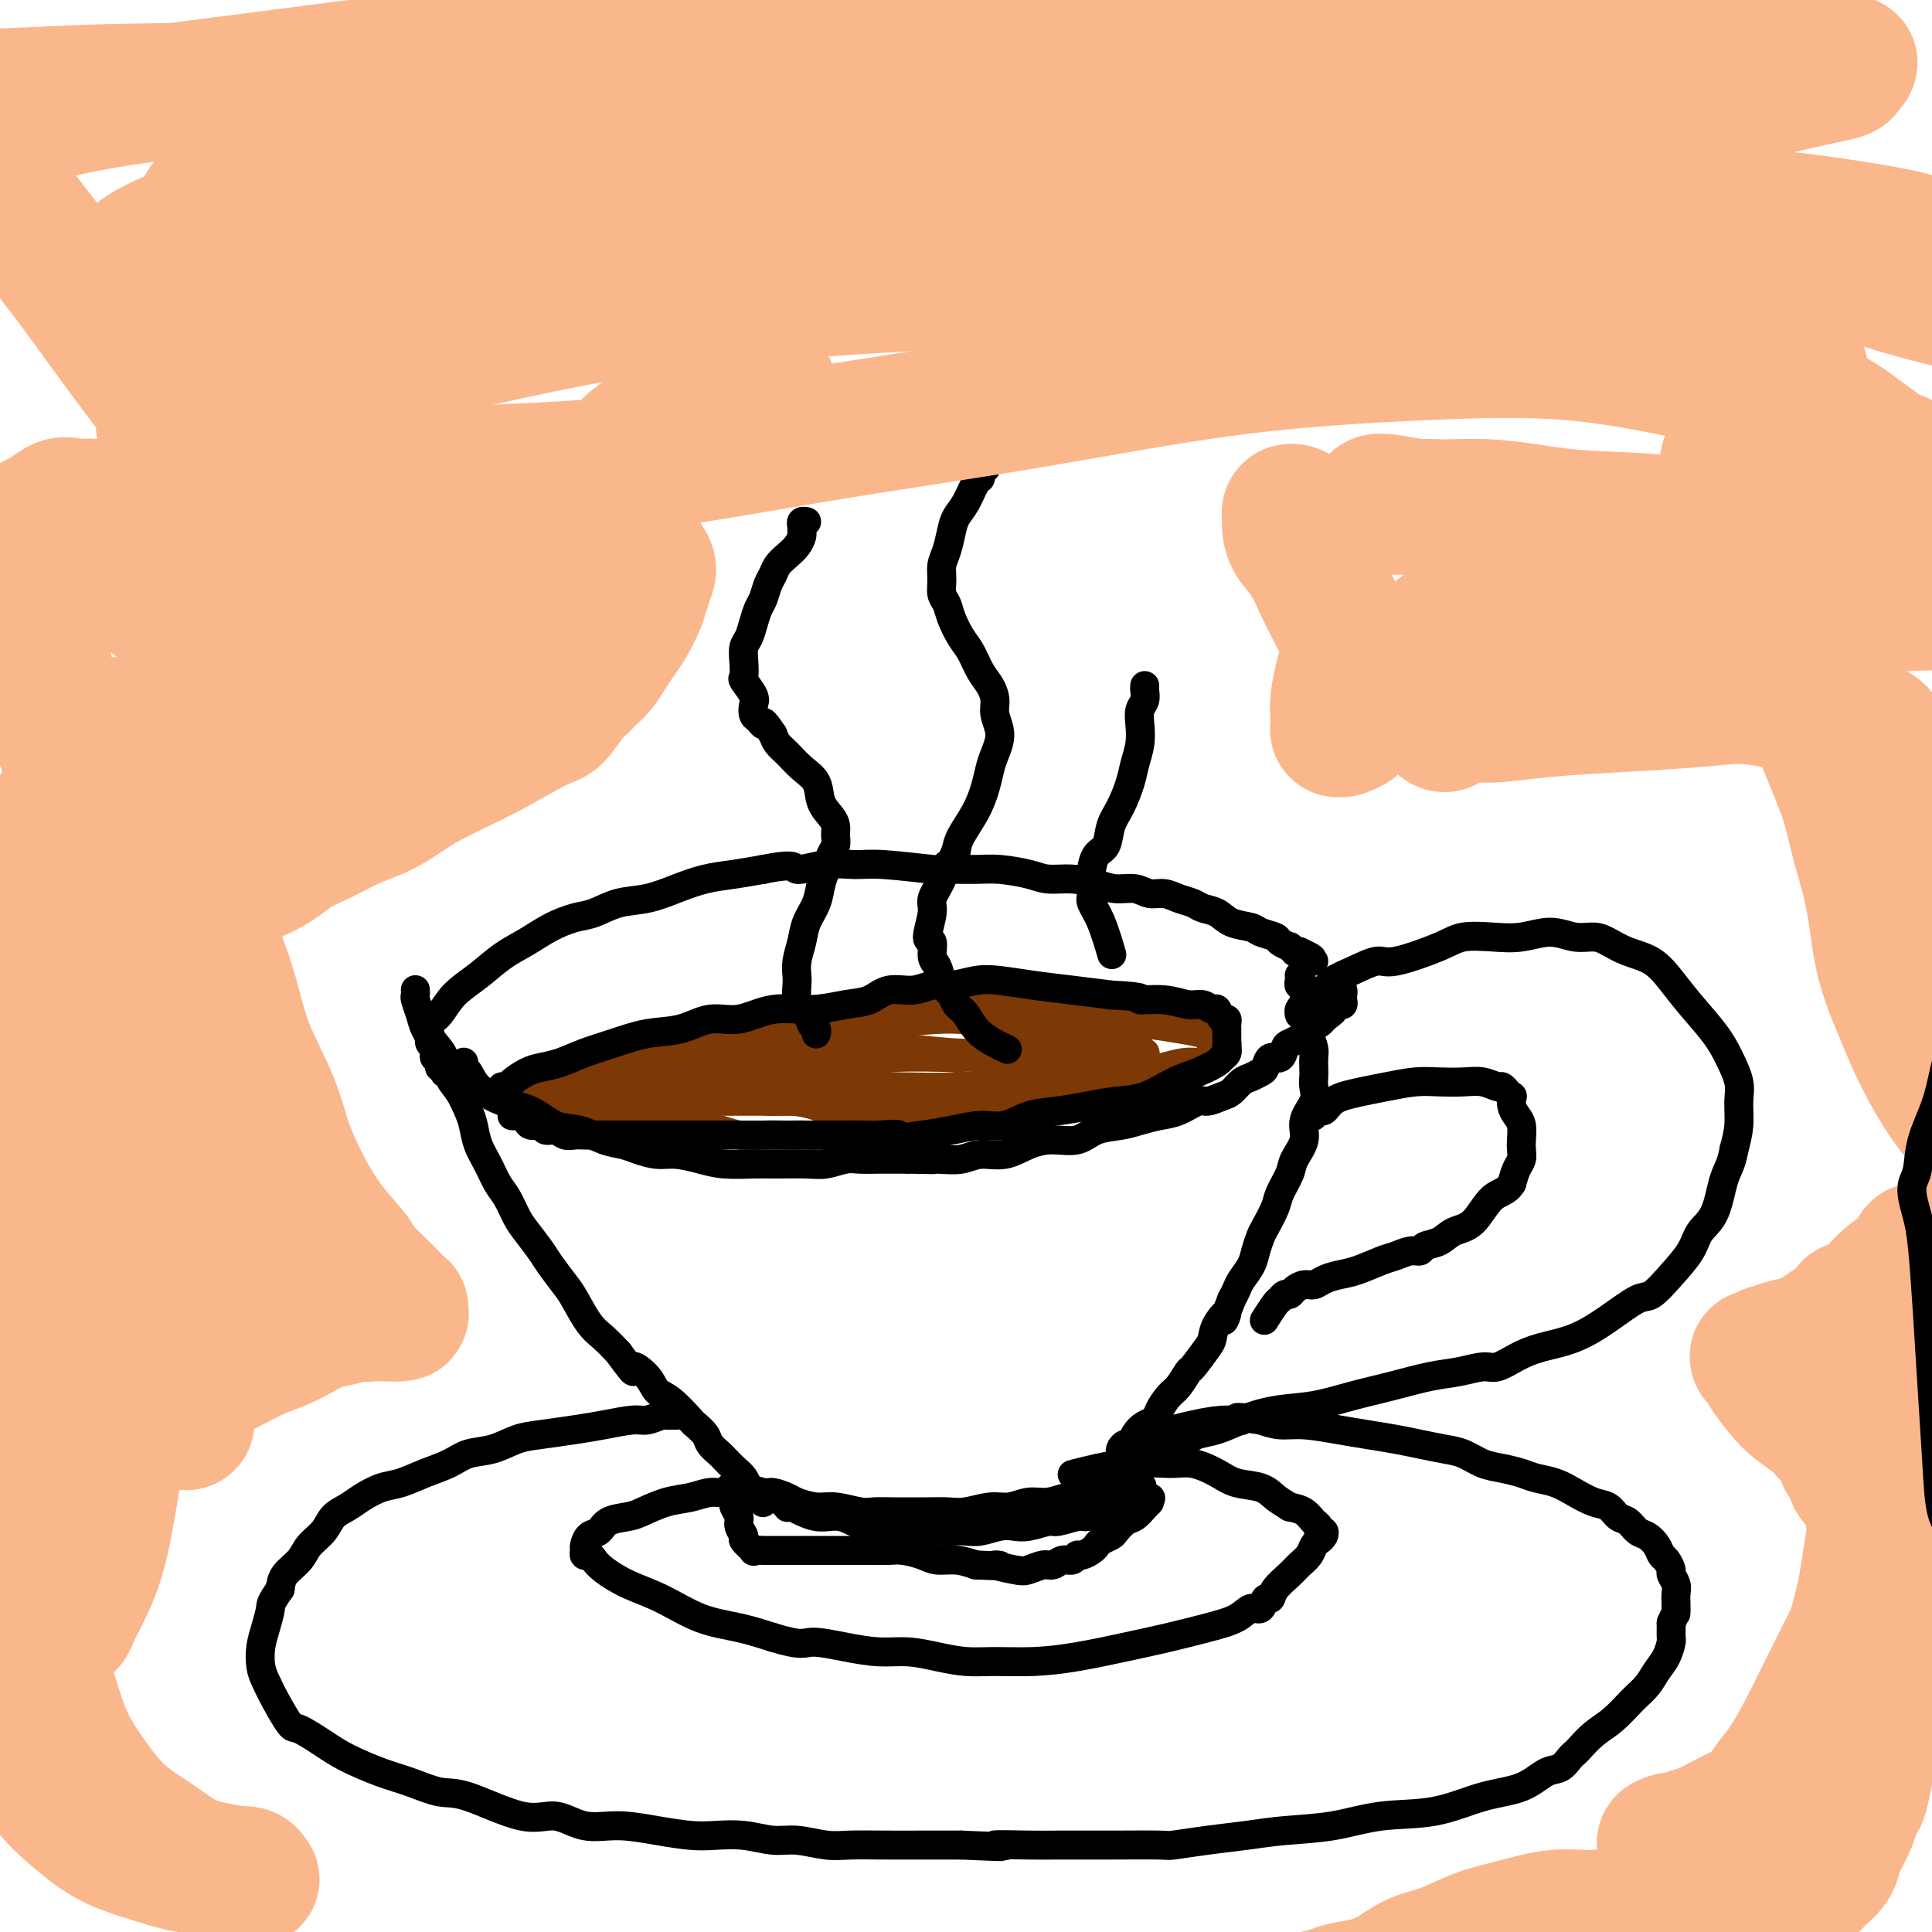 <svg viewBox='0 0 400 400' version='1.1' xmlns='http://www.w3.org/2000/svg' xmlns:xlink='http://www.w3.org/1999/xlink'><g fill='none' stroke='rgb(124,56,5)' stroke-width='6' stroke-linecap='round' stroke-linejoin='round'><path d='M116,221c-0.022,0.104 -0.045,0.207 1,0c1.045,-0.207 3.157,-0.726 4,-1c0.843,-0.274 0.416,-0.304 2,-1c1.584,-0.696 5.180,-2.057 9,-3c3.820,-0.943 7.863,-1.468 12,-2c4.137,-0.532 8.369,-1.071 13,-2c4.631,-0.929 9.662,-2.247 14,-3c4.338,-0.753 7.984,-0.941 12,-1c4.016,-0.059 8.403,0.012 12,0c3.597,-0.012 6.404,-0.105 10,0c3.596,0.105 7.981,0.409 12,1c4.019,0.591 7.672,1.469 11,2c3.328,0.531 6.330,0.716 9,1c2.670,0.284 5.006,0.667 7,1c1.994,0.333 3.645,0.615 5,1c1.355,0.385 2.416,0.873 3,1c0.584,0.127 0.693,-0.106 1,0c0.307,0.106 0.813,0.552 1,1c0.187,0.448 0.054,0.897 0,1c-0.054,0.103 -0.028,-0.139 0,0c0.028,0.139 0.059,0.661 0,1c-0.059,0.339 -0.207,0.497 -1,1c-0.793,0.503 -2.231,1.353 -4,2c-1.769,0.647 -3.870,1.091 -6,2c-2.130,0.909 -4.289,2.282 -7,3c-2.711,0.718 -5.974,0.780 -9,1c-3.026,0.220 -5.815,0.598 -9,1c-3.185,0.402 -6.767,0.829 -10,1c-3.233,0.171 -6.116,0.085 -9,0'/><path d='M199,229c-7.272,0.238 -6.953,-0.668 -9,-1c-2.047,-0.332 -6.459,-0.089 -10,0c-3.541,0.089 -6.209,0.023 -9,0c-2.791,-0.023 -5.704,-0.003 -9,0c-3.296,0.003 -6.975,-0.012 -10,0c-3.025,0.012 -5.395,0.052 -8,0c-2.605,-0.052 -5.447,-0.196 -8,0c-2.553,0.196 -4.819,0.732 -7,1c-2.181,0.268 -4.276,0.269 -6,0c-1.724,-0.269 -3.078,-0.807 -4,-1c-0.922,-0.193 -1.413,-0.041 -2,0c-0.587,0.041 -1.268,-0.028 -2,0c-0.732,0.028 -1.513,0.153 -2,0c-0.487,-0.153 -0.679,-0.583 -1,-1c-0.321,-0.417 -0.772,-0.820 -1,-1c-0.228,-0.180 -0.233,-0.138 0,0c0.233,0.138 0.705,0.371 1,0c0.295,-0.371 0.413,-1.346 2,-2c1.587,-0.654 4.645,-0.987 8,-2c3.355,-1.013 7.009,-2.707 12,-4c4.991,-1.293 11.321,-2.185 17,-3c5.679,-0.815 10.707,-1.554 16,-2c5.293,-0.446 10.851,-0.600 16,-1c5.149,-0.400 9.891,-1.047 14,-1c4.109,0.047 7.587,0.787 11,1c3.413,0.213 6.763,-0.100 9,0c2.237,0.100 3.363,0.615 5,1c1.637,0.385 3.787,0.642 5,1c1.213,0.358 1.489,0.817 2,1c0.511,0.183 1.255,0.092 2,0'/><path d='M231,215c5.316,0.780 1.607,0.730 1,1c-0.607,0.270 1.890,0.861 3,1c1.110,0.139 0.833,-0.174 1,0c0.167,0.174 0.778,0.834 1,1c0.222,0.166 0.056,-0.164 0,0c-0.056,0.164 -0.002,0.821 0,1c0.002,0.179 -0.046,-0.121 0,0c0.046,0.121 0.188,0.663 -1,1c-1.188,0.337 -3.705,0.469 -6,1c-2.295,0.531 -4.367,1.463 -8,2c-3.633,0.537 -8.829,0.681 -13,1c-4.171,0.319 -7.319,0.814 -11,1c-3.681,0.186 -7.894,0.064 -12,0c-4.106,-0.064 -8.105,-0.070 -12,0c-3.895,0.070 -7.686,0.215 -11,0c-3.314,-0.215 -6.151,-0.789 -9,-1c-2.849,-0.211 -5.708,-0.060 -8,0c-2.292,0.060 -4.015,0.030 -6,0c-1.985,-0.030 -4.231,-0.061 -6,0c-1.769,0.061 -3.061,0.214 -4,0c-0.939,-0.214 -1.525,-0.794 -2,-1c-0.475,-0.206 -0.839,-0.039 -1,0c-0.161,0.039 -0.119,-0.050 0,0c0.119,0.050 0.314,0.239 1,0c0.686,-0.239 1.864,-0.905 4,-1c2.136,-0.095 5.230,0.381 9,0c3.770,-0.381 8.217,-1.617 13,-2c4.783,-0.383 9.903,0.089 15,0c5.097,-0.089 10.171,-0.740 15,-1c4.829,-0.260 9.415,-0.130 14,0'/><path d='M198,219c13.302,-0.781 11.056,-0.732 12,-1c0.944,-0.268 5.076,-0.853 8,-1c2.924,-0.147 4.640,0.143 6,0c1.360,-0.143 2.366,-0.717 3,-1c0.634,-0.283 0.898,-0.273 1,0c0.102,0.273 0.044,0.809 0,1c-0.044,0.191 -0.074,0.037 0,0c0.074,-0.037 0.252,0.044 0,0c-0.252,-0.044 -0.935,-0.213 -2,0c-1.065,0.213 -2.513,0.807 -5,1c-2.487,0.193 -6.013,-0.016 -10,0c-3.987,0.016 -8.434,0.256 -13,0c-4.566,-0.256 -9.249,-1.008 -14,-1c-4.751,0.008 -9.569,0.777 -14,1c-4.431,0.223 -8.475,-0.099 -12,0c-3.525,0.099 -6.532,0.619 -9,1c-2.468,0.381 -4.398,0.624 -6,1c-1.602,0.376 -2.878,0.884 -4,1c-1.122,0.116 -2.090,-0.161 -3,0c-0.910,0.161 -1.760,0.760 -2,1c-0.240,0.240 0.132,0.121 0,0c-0.132,-0.121 -0.767,-0.243 -1,0c-0.233,0.243 -0.062,0.850 0,1c0.062,0.150 0.017,-0.156 0,0c-0.017,0.156 -0.004,0.773 0,1c0.004,0.227 0.001,0.065 0,0c-0.001,-0.065 -0.001,-0.032 0,0'/><path d='M133,224c-3.580,0.946 -0.031,0.310 1,0c1.031,-0.310 -0.457,-0.294 -1,0c-0.543,0.294 -0.141,0.867 0,1c0.141,0.133 0.021,-0.175 -1,0c-1.021,0.175 -2.945,0.831 -4,1c-1.055,0.169 -1.242,-0.150 -2,0c-0.758,0.150 -2.087,0.767 -3,1c-0.913,0.233 -1.411,0.080 -2,0c-0.589,-0.080 -1.271,-0.088 -2,0c-0.729,0.088 -1.506,0.273 -2,0c-0.494,-0.273 -0.707,-1.002 -1,-1c-0.293,0.002 -0.668,0.736 -1,1c-0.332,0.264 -0.621,0.056 -1,0c-0.379,-0.056 -0.847,0.038 -1,0c-0.153,-0.038 0.008,-0.208 0,0c-0.008,0.208 -0.185,0.795 0,1c0.185,0.205 0.732,0.030 1,0c0.268,-0.030 0.257,0.086 1,0c0.743,-0.086 2.240,-0.375 4,0c1.760,0.375 3.783,1.415 6,2c2.217,0.585 4.629,0.717 7,1c2.371,0.283 4.700,0.717 7,1c2.300,0.283 4.572,0.415 7,1c2.428,0.585 5.012,1.622 7,2c1.988,0.378 3.381,0.096 5,0c1.619,-0.096 3.465,-0.005 5,0c1.535,0.005 2.759,-0.076 4,0c1.241,0.076 2.497,0.307 4,0c1.503,-0.307 3.251,-1.154 5,-2'/><path d='M176,233c4.170,-0.261 3.097,0.088 4,0c0.903,-0.088 3.784,-0.611 6,-1c2.216,-0.389 3.769,-0.643 5,-1c1.231,-0.357 2.142,-0.817 4,-1c1.858,-0.183 4.665,-0.088 6,0c1.335,0.088 1.199,0.168 2,0c0.801,-0.168 2.538,-0.585 4,-1c1.462,-0.415 2.650,-0.829 4,-1c1.350,-0.171 2.864,-0.100 4,0c1.136,0.100 1.896,0.230 3,0c1.104,-0.230 2.552,-0.821 4,-1c1.448,-0.179 2.894,0.054 4,0c1.106,-0.054 1.871,-0.395 3,-1c1.129,-0.605 2.624,-1.472 4,-2c1.376,-0.528 2.635,-0.715 4,-1c1.365,-0.285 2.837,-0.669 4,-1c1.163,-0.331 2.018,-0.611 3,-1c0.982,-0.389 2.091,-0.889 3,-1c0.909,-0.111 1.618,0.166 2,0c0.382,-0.166 0.438,-0.776 1,-1c0.562,-0.224 1.630,-0.061 2,0c0.370,0.061 0.041,0.021 0,0c-0.041,-0.021 0.204,-0.021 0,0c-0.204,0.021 -0.858,0.064 -1,0c-0.142,-0.064 0.228,-0.236 0,0c-0.228,0.236 -1.056,0.878 -2,1c-0.944,0.122 -2.006,-0.277 -4,0c-1.994,0.277 -4.922,1.228 -8,2c-3.078,0.772 -6.308,1.363 -10,2c-3.692,0.637 -7.846,1.318 -12,2'/><path d='M215,226c-7.147,1.487 -7.514,1.705 -10,2c-2.486,0.295 -7.089,0.669 -10,1c-2.911,0.331 -4.129,0.621 -6,1c-1.871,0.379 -4.395,0.848 -6,1c-1.605,0.152 -2.290,-0.015 -3,0c-0.710,0.015 -1.445,0.210 -2,0c-0.555,-0.210 -0.930,-0.826 -2,-1c-1.070,-0.174 -2.834,0.094 -4,0c-1.166,-0.094 -1.734,-0.551 -3,-1c-1.266,-0.449 -3.231,-0.891 -5,-1c-1.769,-0.109 -3.343,0.114 -5,0c-1.657,-0.114 -3.397,-0.567 -5,-1c-1.603,-0.433 -3.069,-0.848 -4,-1c-0.931,-0.152 -1.328,-0.041 -2,0c-0.672,0.041 -1.621,0.012 -2,0c-0.379,-0.012 -0.190,-0.006 0,0'/></g>
<g fill='none' stroke='rgb(0,0,0)' stroke-width='6' stroke-linecap='round' stroke-linejoin='round'><path d='M105,225c0.113,-0.000 0.225,-0.000 0,0c-0.225,0.000 -0.789,0.001 -1,0c-0.211,-0.001 -0.069,-0.002 0,0c0.069,0.002 0.066,0.008 0,0c-0.066,-0.008 -0.195,-0.030 0,0c0.195,0.030 0.715,0.111 1,0c0.285,-0.111 0.336,-0.414 1,-1c0.664,-0.586 1.943,-1.455 3,-2c1.057,-0.545 1.894,-0.766 3,-1c1.106,-0.234 2.482,-0.481 4,-1c1.518,-0.519 3.177,-1.310 5,-2c1.823,-0.690 3.808,-1.279 6,-2c2.192,-0.721 4.589,-1.574 7,-2c2.411,-0.426 4.834,-0.425 7,-1c2.166,-0.575 4.073,-1.727 6,-2c1.927,-0.273 3.873,0.331 6,0c2.127,-0.331 4.433,-1.599 7,-2c2.567,-0.401 5.393,0.065 8,0c2.607,-0.065 4.994,-0.663 7,-1c2.006,-0.337 3.631,-0.415 5,-1c1.369,-0.585 2.484,-1.677 4,-2c1.516,-0.323 3.435,0.123 5,0c1.565,-0.123 2.775,-0.815 4,-1c1.225,-0.185 2.464,0.135 4,0c1.536,-0.135 3.370,-0.727 5,-1c1.630,-0.273 3.055,-0.228 5,0c1.945,0.228 4.408,0.638 7,1c2.592,0.362 5.312,0.675 8,1c2.688,0.325 5.344,0.663 8,1'/><path d='M230,206c8.242,0.399 5.847,0.896 6,1c0.153,0.104 2.853,-0.184 5,0c2.147,0.184 3.741,0.842 5,1c1.259,0.158 2.183,-0.183 3,0c0.817,0.183 1.525,0.889 2,1c0.475,0.111 0.716,-0.374 1,0c0.284,0.374 0.612,1.606 1,2c0.388,0.394 0.836,-0.052 1,0c0.164,0.052 0.044,0.602 0,1c-0.044,0.398 -0.012,0.646 0,1c0.012,0.354 0.003,0.816 0,1c-0.003,0.184 -0.001,0.091 0,0c0.001,-0.091 0.001,-0.179 0,0c-0.001,0.179 -0.004,0.626 0,1c0.004,0.374 0.014,0.677 0,1c-0.014,0.323 -0.054,0.667 0,1c0.054,0.333 0.200,0.654 0,1c-0.200,0.346 -0.747,0.716 -1,1c-0.253,0.284 -0.211,0.482 -1,1c-0.789,0.518 -2.408,1.357 -4,2c-1.592,0.643 -3.159,1.090 -5,2c-1.841,0.910 -3.958,2.284 -6,3c-2.042,0.716 -4.008,0.774 -6,1c-1.992,0.226 -4.008,0.620 -6,1c-1.992,0.380 -3.959,0.746 -6,1c-2.041,0.254 -4.155,0.397 -6,1c-1.845,0.603 -3.422,1.667 -5,2c-1.578,0.333 -3.155,-0.064 -5,0c-1.845,0.064 -3.956,0.590 -6,1c-2.044,0.410 -4.022,0.705 -6,1'/><path d='M191,235c-8.038,1.238 -5.134,0.332 -5,0c0.134,-0.332 -2.504,-0.089 -4,0c-1.496,0.089 -1.852,0.024 -3,0c-1.148,-0.024 -3.088,-0.006 -5,0c-1.912,0.006 -3.796,0.002 -6,0c-2.204,-0.002 -4.727,-0.000 -7,0c-2.273,0.000 -4.294,0.000 -6,0c-1.706,-0.000 -3.097,-0.000 -5,0c-1.903,0.000 -4.320,0.000 -6,0c-1.680,-0.000 -2.624,0.000 -4,0c-1.376,-0.000 -3.184,-0.000 -5,0c-1.816,0.000 -3.641,0.000 -5,0c-1.359,-0.000 -2.251,-0.000 -3,0c-0.749,0.000 -1.356,0.001 -2,0c-0.644,-0.001 -1.327,-0.004 -2,0c-0.673,0.004 -1.336,0.016 -2,0c-0.664,-0.016 -1.329,-0.061 -2,0c-0.671,0.061 -1.349,0.227 -2,0c-0.651,-0.227 -1.273,-0.848 -2,-1c-0.727,-0.152 -1.557,0.166 -2,0c-0.443,-0.166 -0.500,-0.815 -1,-1c-0.500,-0.185 -1.444,0.094 -2,0c-0.556,-0.094 -0.724,-0.561 -1,-1c-0.276,-0.439 -0.662,-0.850 -1,-1c-0.338,-0.150 -0.630,-0.040 -1,0c-0.370,0.040 -0.820,0.012 -1,0c-0.180,-0.012 -0.090,-0.006 0,0'/><path d='M86,205c-0.000,-0.007 -0.001,-0.015 0,0c0.001,0.015 0.003,0.051 0,0c-0.003,-0.051 -0.013,-0.191 0,0c0.013,0.191 0.048,0.712 0,1c-0.048,0.288 -0.178,0.344 0,1c0.178,0.656 0.663,1.912 1,3c0.337,1.088 0.527,2.008 1,3c0.473,0.992 1.230,2.054 2,3c0.770,0.946 1.555,1.774 2,3c0.445,1.226 0.552,2.848 1,4c0.448,1.152 1.236,1.833 2,3c0.764,1.167 1.503,2.819 2,4c0.497,1.181 0.752,1.890 1,3c0.248,1.110 0.489,2.622 1,4c0.511,1.378 1.290,2.622 2,4c0.710,1.378 1.349,2.890 2,4c0.651,1.110 1.314,1.818 2,3c0.686,1.182 1.395,2.838 2,4c0.605,1.162 1.106,1.831 2,3c0.894,1.169 2.182,2.837 3,4c0.818,1.163 1.167,1.819 2,3c0.833,1.181 2.151,2.885 3,4c0.849,1.115 1.227,1.639 2,3c0.773,1.361 1.939,3.559 3,5c1.061,1.441 2.017,2.126 3,3c0.983,0.874 1.991,1.937 3,3'/><path d='M128,280c4.389,6.017 2.861,3.560 3,3c0.139,-0.560 1.944,0.776 3,2c1.056,1.224 1.362,2.334 2,3c0.638,0.666 1.609,0.888 3,2c1.391,1.112 3.203,3.114 4,4c0.797,0.886 0.580,0.656 1,1c0.420,0.344 1.477,1.261 2,2c0.523,0.739 0.511,1.300 1,2c0.489,0.700 1.479,1.539 2,2c0.521,0.461 0.573,0.543 1,1c0.427,0.457 1.227,1.289 2,2c0.773,0.711 1.517,1.300 2,2c0.483,0.700 0.704,1.512 1,2c0.296,0.488 0.668,0.653 1,1c0.332,0.347 0.625,0.878 1,1c0.375,0.122 0.832,-0.163 1,0c0.168,0.163 0.045,0.775 0,1c-0.045,0.225 -0.013,0.064 0,0c0.013,-0.064 0.006,-0.032 0,0'/><path d='M153,309c-0.105,0.010 -0.211,0.021 0,0c0.211,-0.021 0.737,-0.073 1,0c0.263,0.073 0.263,0.271 0,0c-0.263,-0.271 -0.788,-1.012 0,-1c0.788,0.012 2.889,0.778 4,1c1.111,0.222 1.233,-0.099 2,0c0.767,0.099 2.180,0.619 3,1c0.820,0.381 1.047,0.624 2,1c0.953,0.376 2.631,0.885 4,1c1.369,0.115 2.429,-0.165 4,0c1.571,0.165 3.655,0.776 5,1c1.345,0.224 1.952,0.060 3,0c1.048,-0.060 2.537,-0.015 4,0c1.463,0.015 2.901,-0.000 4,0c1.099,0.000 1.858,0.015 3,0c1.142,-0.015 2.668,-0.061 4,0c1.332,0.061 2.470,0.228 4,0c1.530,-0.228 3.453,-0.850 5,-1c1.547,-0.150 2.720,0.171 4,0c1.280,-0.171 2.668,-0.833 4,-1c1.332,-0.167 2.607,0.162 4,0c1.393,-0.162 2.904,-0.814 4,-1c1.096,-0.186 1.778,0.094 3,0c1.222,-0.094 2.983,-0.564 4,-1c1.017,-0.436 1.291,-0.839 2,-1c0.709,-0.161 1.855,-0.081 3,0'/><path d='M233,308c5.574,-0.713 3.010,0.005 2,0c-1.010,-0.005 -0.464,-0.732 0,-1c0.464,-0.268 0.847,-0.077 1,0c0.153,0.077 0.077,0.038 0,0'/><path d='M162,311c0.421,0.405 0.842,0.810 1,1c0.158,0.190 0.054,0.163 0,0c-0.054,-0.163 -0.056,-0.464 1,0c1.056,0.464 3.171,1.693 5,2c1.829,0.307 3.374,-0.306 5,0c1.626,0.306 3.334,1.532 5,2c1.666,0.468 3.289,0.178 5,0c1.711,-0.178 3.510,-0.243 5,0c1.490,0.243 2.671,0.793 4,1c1.329,0.207 2.807,0.069 4,0c1.193,-0.069 2.103,-0.070 3,0c0.897,0.070 1.781,0.211 3,0c1.219,-0.211 2.771,-0.773 4,-1c1.229,-0.227 2.133,-0.117 3,0c0.867,0.117 1.698,0.242 3,0c1.302,-0.242 3.077,-0.852 4,-1c0.923,-0.148 0.995,0.167 2,0c1.005,-0.167 2.942,-0.814 4,-1c1.058,-0.186 1.238,0.090 2,0c0.762,-0.090 2.105,-0.546 3,-1c0.895,-0.454 1.343,-0.905 2,-1c0.657,-0.095 1.523,0.167 2,0c0.477,-0.167 0.565,-0.762 1,-1c0.435,-0.238 1.218,-0.119 2,0'/><path d='M235,311c6.453,-1.155 1.585,-1.041 0,-1c-1.585,0.041 0.111,0.011 1,0c0.889,-0.011 0.970,-0.003 1,0c0.030,0.003 0.008,0.001 0,0c-0.008,-0.001 -0.002,-0.000 0,0c0.002,0.000 0.001,0.000 0,0'/><path d='M93,222c-0.425,-0.030 -0.850,-0.060 -1,0c-0.150,0.060 -0.025,0.209 0,0c0.025,-0.209 -0.050,-0.777 0,-1c0.050,-0.223 0.224,-0.101 0,0c-0.224,0.101 -0.845,0.181 -1,0c-0.155,-0.181 0.156,-0.622 0,-1c-0.156,-0.378 -0.777,-0.693 -1,-1c-0.223,-0.307 -0.046,-0.607 0,-1c0.046,-0.393 -0.040,-0.878 0,-1c0.040,-0.122 0.205,0.119 0,0c-0.205,-0.119 -0.781,-0.596 -1,-1c-0.219,-0.404 -0.079,-0.733 0,-1c0.079,-0.267 0.099,-0.472 0,-1c-0.099,-0.528 -0.317,-1.380 0,-2c0.317,-0.620 1.168,-1.008 2,-2c0.832,-0.992 1.645,-2.587 3,-4c1.355,-1.413 3.251,-2.645 5,-4c1.749,-1.355 3.352,-2.834 5,-4c1.648,-1.166 3.342,-2.018 5,-3c1.658,-0.982 3.282,-2.094 5,-3c1.718,-0.906 3.532,-1.608 5,-2c1.468,-0.392 2.589,-0.476 4,-1c1.411,-0.524 3.110,-1.488 5,-2c1.890,-0.512 3.971,-0.571 6,-1c2.029,-0.429 4.008,-1.228 6,-2c1.992,-0.772 3.998,-1.515 6,-2c2.002,-0.485 4.001,-0.710 6,-1c1.999,-0.290 4.000,-0.645 6,-1'/><path d='M158,180c7.337,-1.485 6.180,-0.198 7,0c0.820,0.198 3.616,-0.693 6,-1c2.384,-0.307 4.357,-0.029 6,0c1.643,0.029 2.958,-0.189 6,0c3.042,0.189 7.812,0.785 10,1c2.188,0.215 1.795,0.047 3,0c1.205,-0.047 4.008,0.025 6,0c1.992,-0.025 3.173,-0.148 5,0c1.827,0.148 4.301,0.565 6,1c1.699,0.435 2.622,0.886 4,1c1.378,0.114 3.212,-0.109 5,0c1.788,0.109 3.532,0.550 5,1c1.468,0.450 2.661,0.908 4,1c1.339,0.092 2.824,-0.183 4,0c1.176,0.183 2.043,0.823 3,1c0.957,0.177 2.003,-0.108 3,0c0.997,0.108 1.945,0.610 3,1c1.055,0.390 2.216,0.668 3,1c0.784,0.332 1.192,0.719 2,1c0.808,0.281 2.017,0.457 3,1c0.983,0.543 1.739,1.455 3,2c1.261,0.545 3.025,0.725 4,1c0.975,0.275 1.160,0.647 2,1c0.840,0.353 2.334,0.687 3,1c0.666,0.313 0.503,0.606 1,1c0.497,0.394 1.652,0.890 2,1c0.348,0.110 -0.113,-0.166 0,0c0.113,0.166 0.800,0.776 1,1c0.200,0.224 -0.086,0.064 0,0c0.086,-0.064 0.543,-0.032 1,0'/><path d='M269,197c4.570,2.099 1.995,1.347 1,1c-0.995,-0.347 -0.411,-0.289 0,0c0.411,0.289 0.649,0.809 1,1c0.351,0.191 0.815,0.055 1,0c0.185,-0.055 0.093,-0.027 0,0'/><path d='M96,220c0.002,-0.007 0.003,-0.015 0,0c-0.003,0.015 -0.011,0.051 0,0c0.011,-0.051 0.041,-0.189 0,0c-0.041,0.189 -0.154,0.707 0,1c0.154,0.293 0.574,0.362 1,1c0.426,0.638 0.857,1.843 2,3c1.143,1.157 2.997,2.264 5,3c2.003,0.736 4.153,1.100 6,2c1.847,0.900 3.389,2.335 5,3c1.611,0.665 3.291,0.560 5,1c1.709,0.440 3.446,1.423 5,2c1.554,0.577 2.925,0.746 4,1c1.075,0.254 1.853,0.594 3,1c1.147,0.406 2.662,0.879 4,1c1.338,0.121 2.498,-0.111 4,0c1.502,0.111 3.346,0.565 5,1c1.654,0.435 3.116,0.850 5,1c1.884,0.150 4.188,0.037 6,0c1.812,-0.037 3.130,0.004 5,0c1.870,-0.004 4.291,-0.054 6,0c1.709,0.054 2.707,0.211 4,0c1.293,-0.211 2.879,-0.788 4,-1c1.121,-0.212 1.775,-0.057 3,0c1.225,0.057 3.022,0.015 4,0c0.978,-0.015 1.137,-0.004 2,0c0.863,0.004 2.432,0.002 4,0'/><path d='M188,240c8.610,0.160 4.136,0.059 3,0c-1.136,-0.059 1.066,-0.075 3,0c1.934,0.075 3.601,0.240 5,0c1.399,-0.240 2.531,-0.886 4,-1c1.469,-0.114 3.276,0.302 5,0c1.724,-0.302 3.363,-1.324 5,-2c1.637,-0.676 3.270,-1.007 5,-1c1.730,0.007 3.558,0.352 5,0c1.442,-0.352 2.499,-1.403 4,-2c1.501,-0.597 3.445,-0.742 5,-1c1.555,-0.258 2.719,-0.628 4,-1c1.281,-0.372 2.679,-0.744 4,-1c1.321,-0.256 2.566,-0.396 4,-1c1.434,-0.604 3.056,-1.671 4,-2c0.944,-0.329 1.211,0.081 2,0c0.789,-0.081 2.099,-0.652 3,-1c0.901,-0.348 1.393,-0.473 2,-1c0.607,-0.527 1.327,-1.456 2,-2c0.673,-0.544 1.297,-0.704 2,-1c0.703,-0.296 1.484,-0.727 2,-1c0.516,-0.273 0.767,-0.388 1,-1c0.233,-0.612 0.447,-1.722 1,-2c0.553,-0.278 1.444,0.276 2,0c0.556,-0.276 0.778,-1.383 1,-2c0.222,-0.617 0.444,-0.743 1,-1c0.556,-0.257 1.444,-0.646 2,-1c0.556,-0.354 0.778,-0.672 1,-1c0.222,-0.328 0.444,-0.665 1,-1c0.556,-0.335 1.444,-0.667 2,-1c0.556,-0.333 0.778,-0.666 1,-1'/><path d='M274,211c3.426,-2.658 1.492,-1.303 1,-1c-0.492,0.303 0.456,-0.444 1,-1c0.544,-0.556 0.682,-0.920 1,-1c0.318,-0.080 0.817,0.123 1,0c0.183,-0.123 0.050,-0.573 0,-1c-0.050,-0.427 -0.016,-0.832 0,-1c0.016,-0.168 0.015,-0.098 0,0c-0.015,0.098 -0.042,0.223 0,0c0.042,-0.223 0.155,-0.796 0,-1c-0.155,-0.204 -0.577,-0.041 -1,0c-0.423,0.041 -0.845,-0.041 -1,0c-0.155,0.041 -0.042,0.203 0,0c0.042,-0.203 0.012,-0.772 0,-1c-0.012,-0.228 -0.006,-0.114 0,0'/><path d='M269,202c-0.001,-0.006 -0.001,-0.011 0,0c0.001,0.011 0.004,0.039 0,0c-0.004,-0.039 -0.015,-0.145 0,0c0.015,0.145 0.056,0.540 0,1c-0.056,0.460 -0.208,0.983 0,1c0.208,0.017 0.778,-0.473 1,0c0.222,0.473 0.098,1.908 0,3c-0.098,1.092 -0.170,1.839 0,3c0.170,1.161 0.582,2.734 1,4c0.418,1.266 0.844,2.225 1,3c0.156,0.775 0.044,1.364 0,2c-0.044,0.636 -0.020,1.317 0,2c0.020,0.683 0.035,1.368 0,2c-0.035,0.632 -0.122,1.212 0,2c0.122,0.788 0.451,1.784 0,3c-0.451,1.216 -1.683,2.650 -2,4c-0.317,1.350 0.281,2.614 0,4c-0.281,1.386 -1.441,2.893 -2,4c-0.559,1.107 -0.517,1.815 -1,3c-0.483,1.185 -1.492,2.848 -2,4c-0.508,1.152 -0.516,1.792 -1,3c-0.484,1.208 -1.443,2.985 -2,4c-0.557,1.015 -0.713,1.269 -1,2c-0.287,0.731 -0.707,1.939 -1,3c-0.293,1.061 -0.460,1.975 -1,3c-0.540,1.025 -1.453,2.161 -2,3c-0.547,0.839 -0.728,1.383 -1,2c-0.272,0.617 -0.636,1.309 -1,2'/><path d='M255,269c-2.750,6.945 -1.126,3.809 -1,3c0.126,-0.809 -1.247,0.709 -2,2c-0.753,1.291 -0.887,2.356 -1,3c-0.113,0.644 -0.204,0.867 -1,2c-0.796,1.133 -2.297,3.175 -3,4c-0.703,0.825 -0.607,0.435 -1,1c-0.393,0.565 -1.274,2.087 -2,3c-0.726,0.913 -1.298,1.217 -2,2c-0.702,0.783 -1.536,2.046 -2,3c-0.464,0.954 -0.558,1.600 -1,2c-0.442,0.400 -1.233,0.555 -2,1c-0.767,0.445 -1.512,1.181 -2,2c-0.488,0.819 -0.719,1.722 -1,2c-0.281,0.278 -0.611,-0.069 -1,0c-0.389,0.069 -0.836,0.555 -1,1c-0.164,0.445 -0.044,0.851 0,1c0.044,0.149 0.013,0.043 0,0c-0.013,-0.043 -0.006,-0.021 0,0'/><path d='M152,310c0.002,-0.118 0.005,-0.236 0,0c-0.005,0.236 -0.017,0.825 0,1c0.017,0.175 0.061,-0.065 0,0c-0.061,0.065 -0.229,0.436 0,1c0.229,0.564 0.854,1.322 1,2c0.146,0.678 -0.187,1.278 0,2c0.187,0.722 0.894,1.567 1,2c0.106,0.433 -0.391,0.456 0,1c0.391,0.544 1.668,1.610 2,2c0.332,0.390 -0.282,0.105 0,0c0.282,-0.105 1.459,-0.028 2,0c0.541,0.028 0.444,0.008 1,0c0.556,-0.008 1.765,-0.002 3,0c1.235,0.002 2.498,0.001 4,0c1.502,-0.001 3.244,-0.001 5,0c1.756,0.001 3.527,0.003 5,0c1.473,-0.003 2.648,-0.011 4,0c1.352,0.011 2.882,0.041 4,0c1.118,-0.041 1.824,-0.152 3,0c1.176,0.152 2.820,0.566 4,1c1.180,0.434 1.895,0.886 3,1c1.105,0.114 2.602,-0.110 4,0c1.398,0.110 2.699,0.555 4,1'/><path d='M202,324c7.817,0.408 4.360,-0.072 4,0c-0.360,0.072 2.379,0.695 4,1c1.621,0.305 2.126,0.293 3,0c0.874,-0.293 2.118,-0.867 3,-1c0.882,-0.133 1.401,0.175 2,0c0.599,-0.175 1.277,-0.835 2,-1c0.723,-0.165 1.489,0.163 2,0c0.511,-0.163 0.766,-0.817 1,-1c0.234,-0.183 0.448,0.105 1,0c0.552,-0.105 1.442,-0.605 2,-1c0.558,-0.395 0.782,-0.687 1,-1c0.218,-0.313 0.428,-0.646 1,-1c0.572,-0.354 1.505,-0.728 2,-1c0.495,-0.272 0.553,-0.441 1,-1c0.447,-0.559 1.283,-1.509 2,-2c0.717,-0.491 1.316,-0.523 2,-1c0.684,-0.477 1.453,-1.398 2,-2c0.547,-0.602 0.870,-0.886 1,-1c0.130,-0.114 0.065,-0.057 0,0'/><path d='M152,308c-0.027,-0.009 -0.054,-0.017 0,0c0.054,0.017 0.189,0.060 0,0c-0.189,-0.060 -0.702,-0.224 -1,0c-0.298,0.224 -0.380,0.837 -1,1c-0.620,0.163 -1.778,-0.125 -3,0c-1.222,0.125 -2.509,0.662 -4,1c-1.491,0.338 -3.186,0.476 -5,1c-1.814,0.524 -3.746,1.435 -5,2c-1.254,0.565 -1.828,0.785 -3,1c-1.172,0.215 -2.941,0.424 -4,1c-1.059,0.576 -1.409,1.517 -2,2c-0.591,0.483 -1.423,0.507 -2,1c-0.577,0.493 -0.898,1.455 -1,2c-0.102,0.545 0.015,0.673 0,1c-0.015,0.327 -0.162,0.853 0,1c0.162,0.147 0.634,-0.086 1,0c0.366,0.086 0.626,0.492 1,1c0.374,0.508 0.863,1.119 2,2c1.137,0.881 2.921,2.032 5,3c2.079,0.968 4.454,1.754 7,3c2.546,1.246 5.262,2.951 8,4c2.738,1.049 5.496,1.443 8,2c2.504,0.557 4.752,1.279 7,2'/><path d='M160,339c6.121,1.885 6.425,1.096 8,1c1.575,-0.096 4.422,0.500 7,1c2.578,0.500 4.885,0.904 7,1c2.115,0.096 4.036,-0.117 6,0c1.964,0.117 3.970,0.565 6,1c2.030,0.435 4.083,0.857 6,1c1.917,0.143 3.696,0.008 6,0c2.304,-0.008 5.132,0.111 8,0c2.868,-0.111 5.776,-0.452 9,-1c3.224,-0.548 6.765,-1.304 10,-2c3.235,-0.696 6.166,-1.333 9,-2c2.834,-0.667 5.571,-1.363 8,-2c2.429,-0.637 4.549,-1.213 6,-2c1.451,-0.787 2.232,-1.785 3,-2c0.768,-0.215 1.522,0.353 2,0c0.478,-0.353 0.680,-1.628 1,-2c0.320,-0.372 0.758,0.157 1,0c0.242,-0.157 0.288,-1.001 1,-2c0.712,-0.999 2.088,-2.151 3,-3c0.912,-0.849 1.358,-1.393 2,-2c0.642,-0.607 1.479,-1.277 2,-2c0.521,-0.723 0.724,-1.499 1,-2c0.276,-0.501 0.625,-0.726 1,-1c0.375,-0.274 0.778,-0.597 1,-1c0.222,-0.403 0.265,-0.885 0,-1c-0.265,-0.115 -0.836,0.138 -1,0c-0.164,-0.138 0.080,-0.666 0,-1c-0.080,-0.334 -0.483,-0.475 -1,-1c-0.517,-0.525 -1.148,-1.436 -2,-2c-0.852,-0.564 -1.926,-0.782 -3,-1'/><path d='M267,312c-1.494,-0.960 -2.230,-1.361 -3,-2c-0.770,-0.639 -1.574,-1.516 -3,-2c-1.426,-0.484 -3.474,-0.577 -5,-1c-1.526,-0.423 -2.530,-1.178 -4,-2c-1.470,-0.822 -3.408,-1.712 -5,-2c-1.592,-0.288 -2.839,0.026 -5,0c-2.161,-0.026 -5.236,-0.392 -9,0c-3.764,0.392 -8.218,1.540 -10,2c-1.782,0.460 -0.891,0.230 0,0'/><path d='M140,293c0.085,0.002 0.171,0.005 0,0c-0.171,-0.005 -0.598,-0.016 -1,0c-0.402,0.016 -0.777,0.060 -1,0c-0.223,-0.060 -0.293,-0.223 -1,0c-0.707,0.223 -2.050,0.834 -3,1c-0.950,0.166 -1.505,-0.111 -3,0c-1.495,0.111 -3.928,0.611 -6,1c-2.072,0.389 -3.783,0.667 -6,1c-2.217,0.333 -4.941,0.722 -7,1c-2.059,0.278 -3.452,0.444 -5,1c-1.548,0.556 -3.250,1.501 -5,2c-1.750,0.499 -3.549,0.553 -5,1c-1.451,0.447 -2.556,1.289 -4,2c-1.444,0.711 -3.229,1.293 -5,2c-1.771,0.707 -3.528,1.540 -5,2c-1.472,0.460 -2.658,0.549 -4,1c-1.342,0.451 -2.839,1.264 -4,2c-1.161,0.736 -1.986,1.393 -3,2c-1.014,0.607 -2.215,1.163 -3,2c-0.785,0.837 -1.152,1.956 -2,3c-0.848,1.044 -2.176,2.012 -3,3c-0.824,0.988 -1.145,1.997 -2,3c-0.855,1.003 -2.244,2.001 -3,3c-0.756,0.999 -0.878,2.000 -1,3'/><path d='M58,329c-2.109,3.034 -1.883,3.119 -2,4c-0.117,0.881 -0.577,2.558 -1,4c-0.423,1.442 -0.811,2.650 -1,4c-0.189,1.350 -0.181,2.843 0,4c0.181,1.157 0.533,1.979 1,3c0.467,1.021 1.049,2.240 2,4c0.951,1.760 2.273,4.061 3,5c0.727,0.939 0.860,0.516 2,1c1.140,0.484 3.288,1.875 5,3c1.712,1.125 2.990,1.986 5,3c2.010,1.014 4.753,2.182 7,3c2.247,0.818 4.000,1.285 6,2c2.000,0.715 4.248,1.678 6,2c1.752,0.322 3.007,0.005 6,1c2.993,0.995 7.722,3.303 11,4c3.278,0.697 5.104,-0.216 7,0c1.896,0.216 3.863,1.561 6,2c2.137,0.439 4.443,-0.027 7,0c2.557,0.027 5.366,0.547 8,1c2.634,0.453 5.094,0.838 7,1c1.906,0.162 3.258,0.100 5,0c1.742,-0.100 3.874,-0.237 6,0c2.126,0.237 4.246,0.848 6,1c1.754,0.152 3.141,-0.155 5,0c1.859,0.155 4.189,0.774 6,1c1.811,0.226 3.104,0.061 5,0c1.896,-0.061 4.395,-0.016 7,0c2.605,0.016 5.316,0.005 8,0c2.684,-0.005 5.342,-0.002 8,0'/><path d='M199,382c13.298,0.619 7.541,0.166 7,0c-0.541,-0.166 4.132,-0.045 7,0c2.868,0.045 3.930,0.013 6,0c2.070,-0.013 5.149,-0.006 7,0c1.851,0.006 2.474,0.013 5,0c2.526,-0.013 6.954,-0.045 9,0c2.046,0.045 1.709,0.168 3,0c1.291,-0.168 4.210,-0.627 7,-1c2.790,-0.373 5.453,-0.661 8,-1c2.547,-0.339 4.979,-0.728 8,-1c3.021,-0.272 6.632,-0.428 10,-1c3.368,-0.572 6.495,-1.562 10,-2c3.505,-0.438 7.390,-0.326 11,-1c3.610,-0.674 6.946,-2.135 10,-3c3.054,-0.865 5.827,-1.135 8,-2c2.173,-0.865 3.747,-2.324 5,-3c1.253,-0.676 2.186,-0.569 3,-1c0.814,-0.431 1.508,-1.402 2,-2c0.492,-0.598 0.782,-0.824 1,-1c0.218,-0.176 0.366,-0.301 1,-1c0.634,-0.699 1.755,-1.972 3,-3c1.245,-1.028 2.613,-1.811 4,-3c1.387,-1.189 2.792,-2.785 4,-4c1.208,-1.215 2.219,-2.051 3,-3c0.781,-0.949 1.334,-2.012 2,-3c0.666,-0.988 1.446,-1.900 2,-3c0.554,-1.100 0.880,-2.388 1,-3c0.120,-0.612 0.032,-0.549 0,-1c-0.032,-0.451 -0.009,-1.414 0,-2c0.009,-0.586 0.005,-0.793 0,-1'/><path d='M346,336c0.999,-2.369 0.996,-1.790 1,-2c0.004,-0.210 0.016,-1.207 0,-2c-0.016,-0.793 -0.060,-1.382 0,-2c0.060,-0.618 0.223,-1.264 0,-2c-0.223,-0.736 -0.832,-1.562 -1,-2c-0.168,-0.438 0.107,-0.489 0,-1c-0.107,-0.511 -0.595,-1.484 -1,-2c-0.405,-0.516 -0.727,-0.576 -1,-1c-0.273,-0.424 -0.496,-1.212 -1,-2c-0.504,-0.788 -1.289,-1.577 -2,-2c-0.711,-0.423 -1.347,-0.480 -2,-1c-0.653,-0.520 -1.322,-1.504 -2,-2c-0.678,-0.496 -1.367,-0.504 -2,-1c-0.633,-0.496 -1.212,-1.481 -2,-2c-0.788,-0.519 -1.785,-0.573 -3,-1c-1.215,-0.427 -2.649,-1.228 -4,-2c-1.351,-0.772 -2.619,-1.515 -4,-2c-1.381,-0.485 -2.876,-0.711 -4,-1c-1.124,-0.289 -1.878,-0.641 -3,-1c-1.122,-0.359 -2.613,-0.726 -4,-1c-1.387,-0.274 -2.669,-0.455 -4,-1c-1.331,-0.545 -2.711,-1.456 -4,-2c-1.289,-0.544 -2.488,-0.723 -4,-1c-1.512,-0.277 -3.338,-0.653 -5,-1c-1.662,-0.347 -3.161,-0.667 -5,-1c-1.839,-0.333 -4.018,-0.680 -6,-1c-1.982,-0.320 -3.768,-0.611 -6,-1c-2.232,-0.389 -4.908,-0.874 -7,-1c-2.092,-0.126 -3.598,0.107 -5,0c-1.402,-0.107 -2.701,-0.553 -4,-1'/><path d='M261,294c-7.301,-1.075 -4.553,-0.263 -4,0c0.553,0.263 -1.089,-0.022 -3,0c-1.911,0.022 -4.091,0.352 -7,1c-2.909,0.648 -6.545,1.614 -8,2c-1.455,0.386 -0.727,0.193 0,0'/><path d='M269,210c0.002,0.006 0.003,0.013 0,0c-0.003,-0.013 -0.012,-0.045 0,0c0.012,0.045 0.044,0.166 0,0c-0.044,-0.166 -0.163,-0.621 0,-1c0.163,-0.379 0.609,-0.682 1,-1c0.391,-0.318 0.728,-0.651 1,-1c0.272,-0.349 0.478,-0.715 1,-1c0.522,-0.285 1.358,-0.491 2,-1c0.642,-0.509 1.088,-1.323 2,-2c0.912,-0.677 2.289,-1.218 4,-2c1.711,-0.782 3.755,-1.803 5,-2c1.245,-0.197 1.693,0.432 4,0c2.307,-0.432 6.475,-1.924 9,-3c2.525,-1.076 3.406,-1.734 5,-2c1.594,-0.266 3.900,-0.138 6,0c2.100,0.138 3.993,0.288 6,0c2.007,-0.288 4.128,-1.013 6,-1c1.872,0.013 3.494,0.764 5,1c1.506,0.236 2.895,-0.045 4,0c1.105,0.045 1.925,0.414 3,1c1.075,0.586 2.406,1.387 4,2c1.594,0.613 3.452,1.037 5,2c1.548,0.963 2.787,2.466 4,4c1.213,1.534 2.402,3.098 4,5c1.598,1.902 3.606,4.143 5,6c1.394,1.857 2.175,3.332 3,5c0.825,1.668 1.695,3.530 2,5c0.305,1.470 0.044,2.550 0,4c-0.044,1.450 0.130,3.272 0,5c-0.130,1.728 -0.565,3.364 -1,5'/><path d='M359,238c-0.530,3.152 -1.355,4.033 -2,6c-0.645,1.967 -1.111,5.022 -2,7c-0.889,1.978 -2.203,2.881 -3,4c-0.797,1.119 -1.078,2.455 -2,4c-0.922,1.545 -2.484,3.299 -4,5c-1.516,1.701 -2.985,3.348 -4,4c-1.015,0.652 -1.576,0.310 -3,1c-1.424,0.690 -3.711,2.413 -6,4c-2.289,1.587 -4.578,3.037 -7,4c-2.422,0.963 -4.975,1.438 -7,2c-2.025,0.562 -3.522,1.210 -5,2c-1.478,0.790 -2.938,1.720 -4,2c-1.062,0.280 -1.726,-0.091 -3,0c-1.274,0.091 -3.156,0.644 -5,1c-1.844,0.356 -3.649,0.514 -6,1c-2.351,0.486 -5.247,1.299 -8,2c-2.753,0.701 -5.362,1.291 -8,2c-2.638,0.709 -5.305,1.538 -8,2c-2.695,0.462 -5.417,0.558 -8,1c-2.583,0.442 -5.027,1.231 -7,2c-1.973,0.769 -3.474,1.517 -5,2c-1.526,0.483 -3.075,0.701 -4,1c-0.925,0.299 -1.226,0.680 -2,1c-0.774,0.320 -2.022,0.581 -3,1c-0.978,0.419 -1.686,0.997 -3,2c-1.314,1.003 -3.232,2.429 -4,3c-0.768,0.571 -0.384,0.285 0,0'/><path d='M272,231c0.024,-0.032 0.048,-0.064 0,0c-0.048,0.064 -0.168,0.224 0,0c0.168,-0.224 0.624,-0.834 1,-1c0.376,-0.166 0.672,0.110 1,0c0.328,-0.110 0.686,-0.607 1,-1c0.314,-0.393 0.582,-0.684 1,-1c0.418,-0.316 0.984,-0.659 2,-1c1.016,-0.341 2.480,-0.679 4,-1c1.520,-0.321 3.095,-0.623 5,-1c1.905,-0.377 4.139,-0.829 6,-1c1.861,-0.171 3.349,-0.061 5,0c1.651,0.061 3.466,0.073 5,0c1.534,-0.073 2.788,-0.231 4,0c1.212,0.231 2.381,0.851 3,1c0.619,0.149 0.688,-0.172 1,0c0.312,0.172 0.867,0.837 1,1c0.133,0.163 -0.158,-0.174 0,0c0.158,0.174 0.764,0.861 1,1c0.236,0.139 0.102,-0.268 0,0c-0.102,0.268 -0.171,1.212 0,2c0.171,0.788 0.583,1.418 1,2c0.417,0.582 0.841,1.114 1,2c0.159,0.886 0.054,2.127 0,3c-0.054,0.873 -0.056,1.378 0,2c0.056,0.622 0.169,1.360 0,2c-0.169,0.640 -0.620,1.183 -1,2c-0.380,0.817 -0.690,1.909 -1,3'/><path d='M313,245c-1.028,1.793 -2.598,1.775 -4,3c-1.402,1.225 -2.637,3.691 -4,5c-1.363,1.309 -2.854,1.460 -4,2c-1.146,0.540 -1.949,1.468 -3,2c-1.051,0.532 -2.352,0.666 -3,1c-0.648,0.334 -0.644,0.867 -1,1c-0.356,0.133 -1.071,-0.133 -2,0c-0.929,0.133 -2.073,0.665 -3,1c-0.927,0.335 -1.638,0.472 -3,1c-1.362,0.528 -3.376,1.447 -5,2c-1.624,0.553 -2.859,0.739 -4,1c-1.141,0.261 -2.190,0.596 -3,1c-0.810,0.404 -1.383,0.878 -2,1c-0.617,0.122 -1.279,-0.107 -2,0c-0.721,0.107 -1.501,0.551 -2,1c-0.499,0.449 -0.715,0.902 -1,1c-0.285,0.098 -0.637,-0.159 -1,0c-0.363,0.159 -0.736,0.733 -1,1c-0.264,0.267 -0.417,0.226 -1,1c-0.583,0.774 -1.595,2.364 -2,3c-0.405,0.636 -0.202,0.318 0,0'/><path d='M169,214c-0.002,0.006 -0.005,0.011 0,0c0.005,-0.011 0.016,-0.040 0,0c-0.016,0.040 -0.060,0.147 0,0c0.060,-0.147 0.224,-0.550 0,-1c-0.224,-0.450 -0.834,-0.949 -1,-1c-0.166,-0.051 0.113,0.344 0,0c-0.113,-0.344 -0.619,-1.428 -1,-2c-0.381,-0.572 -0.639,-0.631 -1,-1c-0.361,-0.369 -0.826,-1.049 -1,-2c-0.174,-0.951 -0.059,-2.172 0,-3c0.059,-0.828 0.061,-1.263 0,-2c-0.061,-0.737 -0.185,-1.776 0,-3c0.185,-1.224 0.680,-2.634 1,-4c0.320,-1.366 0.467,-2.687 1,-4c0.533,-1.313 1.453,-2.617 2,-4c0.547,-1.383 0.721,-2.846 1,-4c0.279,-1.154 0.664,-2.000 1,-3c0.336,-1.000 0.624,-2.154 1,-3c0.376,-0.846 0.840,-1.383 1,-2c0.160,-0.617 0.017,-1.313 0,-2c-0.017,-0.687 0.092,-1.366 0,-2c-0.092,-0.634 -0.384,-1.223 -1,-2c-0.616,-0.777 -1.555,-1.741 -2,-3c-0.445,-1.259 -0.395,-2.812 -1,-4c-0.605,-1.188 -1.863,-2.009 -3,-3c-1.137,-0.991 -2.152,-2.151 -3,-3c-0.848,-0.849 -1.528,-1.385 -2,-2c-0.472,-0.615 -0.736,-1.307 -1,-2'/><path d='M160,152c-2.419,-3.650 -1.967,-2.275 -2,-2c-0.033,0.275 -0.552,-0.550 -1,-1c-0.448,-0.450 -0.824,-0.525 -1,-1c-0.176,-0.475 -0.152,-1.351 0,-2c0.152,-0.649 0.432,-1.070 0,-2c-0.432,-0.930 -1.577,-2.370 -2,-3c-0.423,-0.630 -0.124,-0.451 0,-1c0.124,-0.549 0.075,-1.828 0,-3c-0.075,-1.172 -0.175,-2.238 0,-3c0.175,-0.762 0.624,-1.219 1,-2c0.376,-0.781 0.678,-1.886 1,-3c0.322,-1.114 0.663,-2.238 1,-3c0.337,-0.762 0.671,-1.163 1,-2c0.329,-0.837 0.655,-2.111 1,-3c0.345,-0.889 0.709,-1.394 1,-2c0.291,-0.606 0.509,-1.314 1,-2c0.491,-0.686 1.256,-1.349 2,-2c0.744,-0.651 1.466,-1.288 2,-2c0.534,-0.712 0.879,-1.497 1,-2c0.121,-0.503 0.019,-0.723 0,-1c-0.019,-0.277 0.047,-0.610 0,-1c-0.047,-0.390 -0.205,-0.836 0,-1c0.205,-0.164 0.773,-0.047 1,0c0.227,0.047 0.114,0.023 0,0'/><path d='M204,97c0.008,-0.006 0.017,-0.012 0,0c-0.017,0.012 -0.059,0.042 0,0c0.059,-0.042 0.220,-0.156 0,0c-0.220,0.156 -0.822,0.583 -1,1c-0.178,0.417 0.069,0.823 0,1c-0.069,0.177 -0.452,0.123 -1,1c-0.548,0.877 -1.261,2.685 -2,4c-0.739,1.315 -1.504,2.137 -2,3c-0.496,0.863 -0.722,1.768 -1,3c-0.278,1.232 -0.607,2.791 -1,4c-0.393,1.209 -0.849,2.069 -1,3c-0.151,0.931 0.004,1.933 0,3c-0.004,1.067 -0.167,2.199 0,3c0.167,0.801 0.663,1.271 1,2c0.337,0.729 0.513,1.717 1,3c0.487,1.283 1.283,2.861 2,4c0.717,1.139 1.354,1.840 2,3c0.646,1.160 1.302,2.778 2,4c0.698,1.222 1.438,2.049 2,3c0.562,0.951 0.946,2.025 1,3c0.054,0.975 -0.223,1.852 0,3c0.223,1.148 0.945,2.567 1,4c0.055,1.433 -0.556,2.880 -1,4c-0.444,1.120 -0.721,1.913 -1,3c-0.279,1.087 -0.559,2.467 -1,4c-0.441,1.533 -1.042,3.221 -2,5c-0.958,1.779 -2.274,3.651 -3,5c-0.726,1.349 -0.863,2.174 -1,3'/><path d='M198,176c-1.819,4.268 -1.865,2.938 -2,3c-0.135,0.062 -0.358,1.517 -1,3c-0.642,1.483 -1.704,2.996 -2,4c-0.296,1.004 0.172,1.500 0,3c-0.172,1.500 -0.985,4.005 -1,5c-0.015,0.995 0.770,0.480 1,1c0.230,0.520 -0.093,2.075 0,3c0.093,0.925 0.601,1.221 1,2c0.399,0.779 0.687,2.041 1,3c0.313,0.959 0.651,1.614 1,2c0.349,0.386 0.711,0.503 1,1c0.289,0.497 0.506,1.373 1,2c0.494,0.627 1.267,1.003 2,2c0.733,0.997 1.428,2.615 3,4c1.572,1.385 4.021,2.539 5,3c0.979,0.461 0.490,0.231 0,0'/><path d='M237,142c0.001,-0.005 0.001,-0.009 0,0c-0.001,0.009 -0.004,0.032 0,0c0.004,-0.032 0.015,-0.120 0,0c-0.015,0.120 -0.056,0.447 0,1c0.056,0.553 0.208,1.334 0,2c-0.208,0.666 -0.776,1.219 -1,2c-0.224,0.781 -0.104,1.791 0,3c0.104,1.209 0.193,2.619 0,4c-0.193,1.381 -0.666,2.734 -1,4c-0.334,1.266 -0.527,2.445 -1,4c-0.473,1.555 -1.227,3.484 -2,5c-0.773,1.516 -1.566,2.617 -2,4c-0.434,1.383 -0.508,3.046 -1,4c-0.492,0.954 -1.401,1.199 -2,2c-0.599,0.801 -0.887,2.157 -1,3c-0.113,0.843 -0.051,1.173 0,2c0.051,0.827 0.091,2.153 0,3c-0.091,0.847 -0.313,1.217 0,2c0.313,0.783 1.161,1.980 2,4c0.839,2.020 1.668,4.863 2,6c0.332,1.137 0.166,0.569 0,0'/></g>
<g fill='none' stroke='rgb(251,183,140)' stroke-width='28' stroke-linecap='round' stroke-linejoin='round'><path d='M397,259c-0.029,-0.087 -0.058,-0.173 0,0c0.058,0.173 0.203,0.606 0,1c-0.203,0.394 -0.755,0.751 -1,1c-0.245,0.249 -0.184,0.391 -1,1c-0.816,0.609 -2.508,1.687 -4,3c-1.492,1.313 -2.783,2.862 -4,4c-1.217,1.138 -2.359,1.866 -3,2c-0.641,0.134 -0.782,-0.325 -1,0c-0.218,0.325 -0.513,1.435 -1,2c-0.487,0.565 -1.167,0.586 -2,1c-0.833,0.414 -1.820,1.220 -3,2c-1.180,0.780 -2.555,1.533 -4,2c-1.445,0.467 -2.961,0.647 -4,1c-1.039,0.353 -1.603,0.879 -2,1c-0.397,0.121 -0.629,-0.165 -1,0c-0.371,0.165 -0.881,0.779 -1,1c-0.119,0.221 0.151,0.049 0,0c-0.151,-0.049 -0.725,0.024 -1,0c-0.275,-0.024 -0.252,-0.145 0,0c0.252,0.145 0.732,0.556 1,1c0.268,0.444 0.322,0.919 1,2c0.678,1.081 1.978,2.766 3,4c1.022,1.234 1.765,2.017 3,3c1.235,0.983 2.961,2.167 4,3c1.039,0.833 1.392,1.316 2,2c0.608,0.684 1.471,1.569 2,2c0.529,0.431 0.722,0.409 1,1c0.278,0.591 0.639,1.796 1,3'/><path d='M382,302c2.752,4.133 1.634,3.466 2,4c0.366,0.534 2.218,2.271 3,4c0.782,1.729 0.493,3.451 1,5c0.507,1.549 1.810,2.926 2,5c0.190,2.074 -0.734,4.846 -1,6c-0.266,1.154 0.125,0.692 0,1c-0.125,0.308 -0.765,1.388 -1,2c-0.235,0.612 -0.066,0.756 0,1c0.066,0.244 0.029,0.589 0,1c-0.029,0.411 -0.049,0.886 0,1c0.049,0.114 0.168,-0.135 0,0c-0.168,0.135 -0.622,0.655 -1,1c-0.378,0.345 -0.679,0.516 -1,1c-0.321,0.484 -0.662,1.282 -1,2c-0.338,0.718 -0.673,1.357 -1,2c-0.327,0.643 -0.645,1.289 -1,2c-0.355,0.711 -0.745,1.488 -1,2c-0.255,0.512 -0.375,0.758 -1,2c-0.625,1.242 -1.756,3.481 -3,6c-1.244,2.519 -2.600,5.318 -4,8c-1.400,2.682 -2.842,5.246 -4,7c-1.158,1.754 -2.032,2.697 -3,4c-0.968,1.303 -2.029,2.965 -3,4c-0.971,1.035 -1.850,1.444 -3,2c-1.150,0.556 -2.571,1.259 -4,2c-1.429,0.741 -2.866,1.519 -4,2c-1.134,0.481 -1.964,0.665 -3,1c-1.036,0.335 -2.279,0.821 -3,1c-0.721,0.179 -0.920,0.051 -1,0c-0.080,-0.051 -0.040,-0.026 0,0'/><path d='M346,381c-2.770,1.176 -0.693,0.115 0,0c0.693,-0.115 0.004,0.717 0,1c-0.004,0.283 0.678,0.017 1,0c0.322,-0.017 0.282,0.216 2,0c1.718,-0.216 5.192,-0.882 7,-1c1.808,-0.118 1.950,0.313 3,0c1.050,-0.313 3.009,-1.369 5,-3c1.991,-1.631 4.014,-3.837 6,-7c1.986,-3.163 3.937,-7.284 6,-12c2.063,-4.716 4.240,-10.027 6,-15c1.760,-4.973 3.103,-9.609 4,-14c0.897,-4.391 1.348,-8.537 2,-12c0.652,-3.463 1.505,-6.242 2,-9c0.495,-2.758 0.633,-5.495 1,-8c0.367,-2.505 0.963,-4.778 2,-8c1.037,-3.222 2.513,-7.392 4,-11c1.487,-3.608 2.983,-6.655 4,-9c1.017,-2.345 1.553,-3.987 2,-5c0.447,-1.013 0.803,-1.397 1,-1c0.197,0.397 0.234,1.577 0,2c-0.234,0.423 -0.738,0.091 -1,1c-0.262,0.909 -0.283,3.060 -1,6c-0.717,2.940 -2.131,6.668 -3,11c-0.869,4.332 -1.192,9.267 -2,14c-0.808,4.733 -2.100,9.263 -3,17c-0.900,7.737 -1.406,18.682 -2,25c-0.594,6.318 -1.275,8.009 -2,10c-0.725,1.991 -1.493,4.283 -2,6c-0.507,1.717 -0.754,2.858 -1,4'/><path d='M387,363c-2.892,15.608 -2.121,7.129 -2,5c0.121,-2.129 -0.409,2.091 -1,5c-0.591,2.909 -1.242,4.505 -2,6c-0.758,1.495 -1.623,2.887 -2,4c-0.377,1.113 -0.266,1.946 -1,3c-0.734,1.054 -2.312,2.329 -3,3c-0.688,0.671 -0.487,0.739 -1,1c-0.513,0.261 -1.741,0.714 -3,1c-1.259,0.286 -2.551,0.407 -4,1c-1.449,0.593 -3.056,1.660 -5,2c-1.944,0.340 -4.226,-0.048 -6,0c-1.774,0.048 -3.040,0.533 -5,1c-1.960,0.467 -4.613,0.916 -7,1c-2.387,0.084 -4.509,-0.197 -7,0c-2.491,0.197 -5.350,0.872 -8,1c-2.650,0.128 -5.089,-0.290 -8,0c-2.911,0.290 -6.294,1.289 -9,2c-2.706,0.711 -4.736,1.136 -7,2c-2.264,0.864 -4.763,2.168 -7,3c-2.237,0.832 -4.211,1.193 -6,2c-1.789,0.807 -3.392,2.062 -5,3c-1.608,0.938 -3.220,1.561 -5,2c-1.780,0.439 -3.729,0.694 -5,1c-1.271,0.306 -1.866,0.662 -3,1c-1.134,0.338 -2.809,0.658 -4,1c-1.191,0.342 -1.899,0.708 -3,1c-1.101,0.292 -2.594,0.511 -4,1c-1.406,0.489 -2.725,1.247 -4,2c-1.275,0.753 -2.507,1.501 -4,2c-1.493,0.499 -3.246,0.750 -5,1'/><path d='M251,421c-10.683,3.526 -6.392,1.341 -6,1c0.392,-0.341 -3.115,1.163 -6,2c-2.885,0.837 -5.149,1.009 -7,1c-1.851,-0.009 -3.288,-0.197 -5,0c-1.712,0.197 -3.699,0.781 -5,1c-1.301,0.219 -1.915,0.073 -3,0c-1.085,-0.073 -2.642,-0.072 -4,0c-1.358,0.072 -2.517,0.215 -4,0c-1.483,-0.215 -3.291,-0.789 -5,-1c-1.709,-0.211 -3.318,-0.058 -5,0c-1.682,0.058 -3.436,0.021 -5,0c-1.564,-0.021 -2.939,-0.024 -5,0c-2.061,0.024 -4.809,0.077 -7,0c-2.191,-0.077 -3.825,-0.283 -6,0c-2.175,0.283 -4.892,1.055 -7,1c-2.108,-0.055 -3.606,-0.938 -6,-1c-2.394,-0.062 -5.684,0.697 -7,1c-1.316,0.303 -0.658,0.152 0,0'/><path d='M6,338c0.092,-0.264 0.185,-0.528 0,0c-0.185,0.528 -0.647,1.850 -1,2c-0.353,0.150 -0.596,-0.870 -1,0c-0.404,0.870 -0.970,3.631 -1,6c-0.030,2.369 0.477,4.346 1,7c0.523,2.654 1.061,5.985 2,9c0.939,3.015 2.279,5.715 4,8c1.721,2.285 3.821,4.156 6,6c2.179,1.844 4.435,3.661 7,5c2.565,1.339 5.440,2.200 8,3c2.560,0.800 4.805,1.539 7,2c2.195,0.461 4.341,0.646 6,1c1.659,0.354 2.833,0.879 4,1c1.167,0.121 2.328,-0.163 3,0c0.672,0.163 0.856,0.773 1,1c0.144,0.227 0.249,0.072 0,0c-0.249,-0.072 -0.852,-0.062 -1,0c-0.148,0.062 0.157,0.177 0,0c-0.157,-0.177 -0.778,-0.646 -2,-1c-1.222,-0.354 -3.046,-0.595 -5,-1c-1.954,-0.405 -4.039,-0.976 -6,-2c-1.961,-1.024 -3.800,-2.502 -6,-4c-2.200,-1.498 -4.763,-3.015 -7,-5c-2.237,-1.985 -4.148,-4.439 -6,-7c-1.852,-2.561 -3.645,-5.229 -5,-8c-1.355,-2.771 -2.272,-5.646 -3,-8c-0.728,-2.354 -1.267,-4.188 -2,-6c-0.733,-1.812 -1.659,-3.603 -2,-5c-0.341,-1.397 -0.097,-2.399 0,-4c0.097,-1.601 0.049,-3.800 0,-6'/><path d='M7,332c0.360,-2.610 1.260,-4.136 2,-6c0.740,-1.864 1.319,-4.067 2,-6c0.681,-1.933 1.465,-3.597 2,-5c0.535,-1.403 0.820,-2.546 3,-5c2.180,-2.454 6.255,-6.218 9,-9c2.745,-2.782 4.162,-4.584 6,-6c1.838,-1.416 4.098,-2.448 6,-4c1.902,-1.552 3.446,-3.623 5,-5c1.554,-1.377 3.118,-2.060 5,-3c1.882,-0.940 4.082,-2.136 6,-3c1.918,-0.864 3.554,-1.397 5,-2c1.446,-0.603 2.703,-1.276 4,-2c1.297,-0.724 2.634,-1.500 4,-2c1.366,-0.500 2.763,-0.723 4,-1c1.237,-0.277 2.316,-0.606 3,-1c0.684,-0.394 0.975,-0.852 1,-1c0.025,-0.148 -0.216,0.013 0,0c0.216,-0.013 0.888,-0.200 1,0c0.112,0.200 -0.335,0.786 0,1c0.335,0.214 1.452,0.057 2,0c0.548,-0.057 0.528,-0.015 1,0c0.472,0.015 1.435,0.004 2,0c0.565,-0.004 0.733,-0.001 1,0c0.267,0.001 0.634,0.001 1,0'/><path d='M82,272c2.399,-0.249 0.396,0.127 0,0c-0.396,-0.127 0.814,-0.759 1,-1c0.186,-0.241 -0.654,-0.092 -1,0c-0.346,0.092 -0.199,0.127 0,0c0.199,-0.127 0.448,-0.417 -1,-2c-1.448,-1.583 -4.594,-4.458 -6,-6c-1.406,-1.542 -1.074,-1.751 -2,-3c-0.926,-1.249 -3.112,-3.537 -5,-6c-1.888,-2.463 -3.478,-5.099 -5,-8c-1.522,-2.901 -2.977,-6.065 -4,-9c-1.023,-2.935 -1.615,-5.640 -3,-9c-1.385,-3.360 -3.564,-7.374 -5,-11c-1.436,-3.626 -2.128,-6.865 -3,-10c-0.872,-3.135 -1.924,-6.167 -3,-9c-1.076,-2.833 -2.175,-5.467 -3,-8c-0.825,-2.533 -1.376,-4.966 -2,-7c-0.624,-2.034 -1.322,-3.671 -2,-5c-0.678,-1.329 -1.336,-2.351 -2,-4c-0.664,-1.649 -1.334,-3.924 -2,-6c-0.666,-2.076 -1.329,-3.954 -2,-6c-0.671,-2.046 -1.349,-4.261 -2,-6c-0.651,-1.739 -1.274,-3.001 -2,-4c-0.726,-0.999 -1.554,-1.735 -2,-2c-0.446,-0.265 -0.510,-0.058 -1,1c-0.490,1.058 -1.406,2.967 -2,6c-0.594,3.033 -0.866,7.188 -1,13c-0.134,5.812 -0.129,13.279 0,22c0.129,8.721 0.381,18.694 1,29c0.619,10.306 1.605,20.945 2,31c0.395,10.055 0.197,19.528 0,29'/><path d='M25,281c0.362,21.348 -0.231,19.216 -1,22c-0.769,2.784 -1.712,10.482 -3,16c-1.288,5.518 -2.922,8.856 -4,11c-1.078,2.144 -1.602,3.093 -2,4c-0.398,0.907 -0.671,1.772 -1,2c-0.329,0.228 -0.712,-0.179 -1,-2c-0.288,-1.821 -0.479,-5.055 -1,-9c-0.521,-3.945 -1.371,-8.601 -2,-14c-0.629,-5.399 -1.038,-11.541 -2,-18c-0.962,-6.459 -2.476,-13.234 -3,-20c-0.524,-6.766 -0.056,-13.521 0,-21c0.056,-7.479 -0.300,-15.680 0,-23c0.300,-7.320 1.256,-13.759 2,-20c0.744,-6.241 1.277,-12.283 2,-17c0.723,-4.717 1.636,-8.110 2,-11c0.364,-2.890 0.177,-5.278 0,-7c-0.177,-1.722 -0.345,-2.778 0,-4c0.345,-1.222 1.203,-2.611 2,-4c0.797,-1.389 1.532,-2.779 2,-4c0.468,-1.221 0.668,-2.274 1,-3c0.332,-0.726 0.794,-1.125 1,1c0.206,2.125 0.154,6.773 0,12c-0.154,5.227 -0.411,11.032 0,19c0.411,7.968 1.490,18.099 3,27c1.510,8.901 3.452,16.573 5,24c1.548,7.427 2.704,14.609 4,21c1.296,6.391 2.734,11.990 4,16c1.266,4.010 2.362,6.431 3,8c0.638,1.569 0.819,2.284 1,3'/><path d='M37,290c2.870,10.382 1.546,0.338 1,-5c-0.546,-5.338 -0.315,-5.971 0,-9c0.315,-3.029 0.714,-8.455 1,-13c0.286,-4.545 0.459,-8.210 1,-15c0.541,-6.790 1.448,-16.706 2,-21c0.552,-4.294 0.747,-2.968 1,-3c0.253,-0.032 0.563,-1.423 1,-1c0.437,0.423 1.002,2.658 2,5c0.998,2.342 2.429,4.789 4,8c1.571,3.211 3.283,7.186 5,10c1.717,2.814 3.440,4.468 5,6c1.560,1.532 2.957,2.944 4,4c1.043,1.056 1.731,1.756 2,2c0.269,0.244 0.118,0.031 0,0c-0.118,-0.031 -0.203,0.121 -1,0c-0.797,-0.121 -2.305,-0.515 -4,-1c-1.695,-0.485 -3.577,-1.063 -6,-2c-2.423,-0.937 -5.387,-2.234 -8,-4c-2.613,-1.766 -4.876,-4.000 -7,-7c-2.124,-3.000 -4.108,-6.767 -6,-11c-1.892,-4.233 -3.690,-8.934 -5,-14c-1.310,-5.066 -2.131,-10.498 -3,-16c-0.869,-5.502 -1.784,-11.075 -3,-16c-1.216,-4.925 -2.731,-9.201 -4,-13c-1.269,-3.799 -2.290,-7.120 -3,-10c-0.710,-2.880 -1.108,-5.318 -2,-8c-0.892,-2.682 -2.279,-5.607 -3,-8c-0.721,-2.393 -0.778,-4.255 -1,-6c-0.222,-1.745 -0.611,-3.372 -1,-5'/><path d='M9,137c-4.023,-15.747 -1.580,-7.116 -1,-5c0.580,2.116 -0.701,-2.283 -1,-5c-0.299,-2.717 0.386,-3.752 1,-5c0.614,-1.248 1.159,-2.709 2,-4c0.841,-1.291 1.978,-2.412 4,-4c2.022,-1.588 4.930,-3.645 7,-5c2.070,-1.355 3.304,-2.009 6,-3c2.696,-0.991 6.856,-2.318 9,-3c2.144,-0.682 2.274,-0.719 3,-1c0.726,-0.281 2.048,-0.805 3,-1c0.952,-0.195 1.534,-0.062 2,0c0.466,0.062 0.818,0.053 1,0c0.182,-0.053 0.195,-0.150 0,0c-0.195,0.150 -0.598,0.548 -1,1c-0.402,0.452 -0.805,0.957 -2,2c-1.195,1.043 -3.184,2.624 -5,4c-1.816,1.376 -3.460,2.548 -5,4c-1.540,1.452 -2.975,3.183 -4,4c-1.025,0.817 -1.641,0.718 -1,1c0.641,0.282 2.539,0.944 5,1c2.461,0.056 5.485,-0.495 10,-1c4.515,-0.505 10.519,-0.963 16,-2c5.481,-1.037 10.438,-2.653 15,-4c4.562,-1.347 8.730,-2.427 12,-3c3.270,-0.573 5.642,-0.641 7,-1c1.358,-0.359 1.701,-1.011 2,-1c0.299,0.011 0.554,0.683 0,1c-0.554,0.317 -1.918,0.278 -4,1c-2.082,0.722 -4.880,2.206 -8,4c-3.120,1.794 -6.560,3.897 -10,6'/><path d='M72,118c-5.135,2.707 -7.971,3.976 -11,6c-3.029,2.024 -6.250,4.805 -9,7c-2.750,2.195 -5.027,3.805 -7,6c-1.973,2.195 -3.641,4.974 -5,7c-1.359,2.026 -2.408,3.298 -1,5c1.408,1.702 5.272,3.832 7,5c1.728,1.168 1.321,1.373 4,1c2.679,-0.373 8.444,-1.326 14,-3c5.556,-1.674 10.904,-4.070 16,-7c5.096,-2.930 9.940,-6.392 14,-9c4.060,-2.608 7.338,-4.360 10,-6c2.662,-1.640 4.709,-3.169 6,-4c1.291,-0.831 1.824,-0.965 2,-1c0.176,-0.035 -0.007,0.027 0,0c0.007,-0.027 0.205,-0.144 0,0c-0.205,0.144 -0.811,0.547 -1,1c-0.189,0.453 0.040,0.954 -1,2c-1.040,1.046 -3.348,2.638 -6,5c-2.652,2.362 -5.647,5.495 -9,9c-3.353,3.505 -7.065,7.383 -11,11c-3.935,3.617 -8.094,6.972 -12,10c-3.906,3.028 -7.559,5.729 -11,8c-3.441,2.271 -6.670,4.111 -9,6c-2.330,1.889 -3.762,3.828 -5,5c-1.238,1.172 -2.283,1.577 -3,2c-0.717,0.423 -1.107,0.865 -1,1c0.107,0.135 0.709,-0.036 1,0c0.291,0.036 0.271,0.279 1,0c0.729,-0.279 2.208,-1.080 4,-2c1.792,-0.920 3.896,-1.960 6,-3'/><path d='M55,180c2.770,-1.383 4.195,-2.840 6,-4c1.805,-1.160 3.989,-2.023 6,-3c2.011,-0.977 3.848,-2.069 6,-3c2.152,-0.931 4.620,-1.700 7,-3c2.380,-1.300 4.672,-3.133 8,-5c3.328,-1.867 7.693,-3.770 12,-6c4.307,-2.230 8.558,-4.786 11,-6c2.442,-1.214 3.077,-1.087 4,-2c0.923,-0.913 2.134,-2.866 3,-4c0.866,-1.134 1.387,-1.448 2,-2c0.613,-0.552 1.319,-1.343 2,-2c0.681,-0.657 1.338,-1.180 2,-2c0.662,-0.820 1.329,-1.937 2,-3c0.671,-1.063 1.346,-2.070 2,-3c0.654,-0.930 1.287,-1.781 2,-3c0.713,-1.219 1.505,-2.805 2,-4c0.495,-1.195 0.693,-1.999 1,-3c0.307,-1.001 0.721,-2.198 1,-3c0.279,-0.802 0.421,-1.207 0,-2c-0.421,-0.793 -1.405,-1.972 -2,-3c-0.595,-1.028 -0.801,-1.905 -1,-3c-0.199,-1.095 -0.391,-2.409 -1,-4c-0.609,-1.591 -1.634,-3.458 -2,-5c-0.366,-1.542 -0.071,-2.760 0,-4c0.071,-1.240 -0.080,-2.501 1,-4c1.080,-1.499 3.393,-3.237 6,-5c2.607,-1.763 5.510,-3.552 10,-5c4.490,-1.448 10.569,-2.557 13,-3c2.431,-0.443 1.216,-0.222 0,0'/><path d='M268,106c-0.423,-0.110 -0.846,-0.220 -1,0c-0.154,0.220 -0.040,0.772 0,1c0.040,0.228 0.005,0.134 0,0c-0.005,-0.134 0.019,-0.307 0,0c-0.019,0.307 -0.080,1.095 0,2c0.080,0.905 0.301,1.926 1,3c0.699,1.074 1.875,2.199 3,4c1.125,1.801 2.200,4.276 3,6c0.800,1.724 1.324,2.696 2,4c0.676,1.304 1.503,2.941 2,4c0.497,1.059 0.665,1.541 1,2c0.335,0.459 0.837,0.894 1,1c0.163,0.106 -0.012,-0.119 0,0c0.012,0.119 0.210,0.580 0,1c-0.210,0.420 -0.827,0.799 -1,1c-0.173,0.201 0.097,0.225 0,1c-0.097,0.775 -0.562,2.301 -1,4c-0.438,1.699 -0.849,3.569 -1,5c-0.151,1.431 -0.041,2.422 0,3c0.041,0.578 0.013,0.744 0,1c-0.013,0.256 -0.012,0.602 0,1c0.012,0.398 0.034,0.849 0,1c-0.034,0.151 -0.125,0.002 0,0c0.125,-0.002 0.464,0.142 1,0c0.536,-0.142 1.268,-0.571 2,-1'/><path d='M280,150c1.026,-0.748 2.092,-2.119 4,-4c1.908,-1.881 4.657,-4.274 7,-7c2.343,-2.726 4.279,-5.786 7,-8c2.721,-2.214 6.226,-3.581 9,-5c2.774,-1.419 4.818,-2.890 7,-4c2.182,-1.110 4.501,-1.858 7,-2c2.499,-0.142 5.177,0.323 8,0c2.823,-0.323 5.791,-1.434 9,-2c3.209,-0.566 6.660,-0.586 10,-1c3.340,-0.414 6.570,-1.223 9,-2c2.430,-0.777 4.059,-1.522 5,-2c0.941,-0.478 1.193,-0.690 1,-1c-0.193,-0.310 -0.832,-0.718 -2,-1c-1.168,-0.282 -2.865,-0.439 -6,-1c-3.135,-0.561 -7.707,-1.527 -13,-2c-5.293,-0.473 -11.308,-0.454 -17,-1c-5.692,-0.546 -11.063,-1.659 -16,-2c-4.937,-0.341 -9.442,0.089 -13,0c-3.558,-0.089 -6.169,-0.696 -8,-1c-1.831,-0.304 -2.883,-0.303 -3,0c-0.117,0.303 0.700,0.909 3,1c2.300,0.091 6.084,-0.331 11,0c4.916,0.331 10.963,1.417 18,2c7.037,0.583 15.065,0.663 23,1c7.935,0.337 15.777,0.931 23,2c7.223,1.069 13.828,2.612 19,4c5.172,1.388 8.912,2.619 12,4c3.088,1.381 5.524,2.910 7,4c1.476,1.090 1.993,1.740 2,2c0.007,0.260 -0.497,0.130 -1,0'/><path d='M402,124c0.128,1.054 -3.552,0.691 -8,1c-4.448,0.309 -9.663,1.292 -16,2c-6.337,0.708 -13.797,1.142 -21,2c-7.203,0.858 -14.151,2.142 -20,3c-5.849,0.858 -10.601,1.291 -16,2c-5.399,0.709 -11.446,1.694 -14,2c-2.554,0.306 -1.616,-0.065 -2,0c-0.384,0.065 -2.090,0.567 -3,1c-0.910,0.433 -1.026,0.795 0,1c1.026,0.205 3.192,0.251 6,1c2.808,0.749 6.258,2.201 11,3c4.742,0.799 10.775,0.945 16,1c5.225,0.055 9.640,0.019 14,0c4.360,-0.019 8.664,-0.020 12,0c3.336,0.020 5.702,0.061 7,0c1.298,-0.061 1.526,-0.223 2,0c0.474,0.223 1.194,0.833 0,1c-1.194,0.167 -4.301,-0.109 -8,0c-3.699,0.109 -7.989,0.603 -13,1c-5.011,0.397 -10.743,0.697 -16,1c-5.257,0.303 -10.038,0.608 -14,1c-3.962,0.392 -7.105,0.872 -10,1c-2.895,0.128 -5.544,-0.095 -7,0c-1.456,0.095 -1.720,0.510 -2,1c-0.280,0.490 -0.575,1.056 -1,1c-0.425,-0.056 -0.981,-0.733 -1,-1c-0.019,-0.267 0.500,-0.123 1,0c0.500,0.123 0.981,0.225 1,0c0.019,-0.225 -0.423,-0.779 1,-1c1.423,-0.221 4.712,-0.111 8,0'/><path d='M309,148c3.416,-0.717 6.955,-1.509 11,-2c4.045,-0.491 8.596,-0.682 13,-1c4.404,-0.318 8.661,-0.762 13,-1c4.339,-0.238 8.759,-0.268 13,0c4.241,0.268 8.303,0.836 13,2c4.697,1.164 10.028,2.925 13,4c2.972,1.075 3.586,1.464 4,2c0.414,0.536 0.629,1.220 1,2c0.371,0.780 0.899,1.655 1,3c0.101,1.345 -0.226,3.161 0,5c0.226,1.839 1.006,3.700 2,6c0.994,2.300 2.204,5.039 4,8c1.796,2.961 4.180,6.144 6,9c1.820,2.856 3.076,5.385 4,8c0.924,2.615 1.516,5.315 2,8c0.484,2.685 0.861,5.356 1,8c0.139,2.644 0.041,5.262 0,8c-0.041,2.738 -0.025,5.597 0,8c0.025,2.403 0.060,4.349 0,6c-0.060,1.651 -0.216,3.005 0,4c0.216,0.995 0.805,1.629 1,2c0.195,0.371 -0.002,0.479 0,1c0.002,0.521 0.203,1.456 0,1c-0.203,-0.456 -0.810,-2.304 -2,-4c-1.190,-1.696 -2.961,-3.239 -5,-6c-2.039,-2.761 -4.345,-6.740 -6,-10c-1.655,-3.260 -2.660,-5.802 -4,-9c-1.340,-3.198 -3.015,-7.053 -4,-11c-0.985,-3.947 -1.282,-7.985 -2,-12c-0.718,-4.015 -1.859,-8.008 -3,-12'/><path d='M385,175c-1.879,-7.423 -2.078,-8.479 -3,-11c-0.922,-2.521 -2.569,-6.505 -4,-10c-1.431,-3.495 -2.646,-6.501 -4,-9c-1.354,-2.499 -2.846,-4.492 -4,-6c-1.154,-1.508 -1.969,-2.530 -3,-5c-1.031,-2.470 -2.280,-6.387 -3,-9c-0.720,-2.613 -0.913,-3.920 -1,-5c-0.087,-1.080 -0.068,-1.932 0,-3c0.068,-1.068 0.186,-2.350 1,-3c0.814,-0.650 2.323,-0.666 4,-1c1.677,-0.334 3.522,-0.987 6,-1c2.478,-0.013 5.588,0.612 8,1c2.412,0.388 4.127,0.539 6,1c1.873,0.461 3.904,1.234 6,2c2.096,0.766 4.258,1.526 6,2c1.742,0.474 3.064,0.664 4,1c0.936,0.336 1.485,0.820 2,1c0.515,0.180 0.996,0.057 1,0c0.004,-0.057 -0.470,-0.046 -1,0c-0.530,0.046 -1.114,0.127 -2,0c-0.886,-0.127 -2.072,-0.464 -4,-1c-1.928,-0.536 -4.599,-1.272 -7,-2c-2.401,-0.728 -4.532,-1.449 -7,-2c-2.468,-0.551 -5.273,-0.932 -7,-1c-1.727,-0.068 -2.377,0.178 -3,0c-0.623,-0.178 -1.218,-0.780 -2,-1c-0.782,-0.220 -1.749,-0.059 0,0c1.749,0.059 6.214,0.017 8,0c1.786,-0.017 0.893,-0.008 0,0'/><path d='M86,106c0.527,-0.476 1.054,-0.953 2,-1c0.946,-0.047 2.311,0.335 5,0c2.689,-0.335 6.701,-1.386 9,-2c2.299,-0.614 2.886,-0.791 5,-1c2.114,-0.209 5.757,-0.449 8,-1c2.243,-0.551 3.086,-1.413 4,-2c0.914,-0.587 1.899,-0.899 2,-1c0.101,-0.101 -0.681,0.009 -1,0c-0.319,-0.009 -0.175,-0.138 -1,0c-0.825,0.138 -2.618,0.543 -5,1c-2.382,0.457 -5.353,0.965 -10,2c-4.647,1.035 -10.970,2.598 -16,4c-5.030,1.402 -8.766,2.642 -13,4c-4.234,1.358 -8.967,2.835 -13,4c-4.033,1.165 -7.365,2.018 -10,3c-2.635,0.982 -4.572,2.092 -7,3c-2.428,0.908 -5.348,1.614 -7,2c-1.652,0.386 -2.035,0.451 -3,1c-0.965,0.549 -2.511,1.581 -3,2c-0.489,0.419 0.080,0.223 0,0c-0.080,-0.223 -0.809,-0.475 -1,-1c-0.191,-0.525 0.155,-1.324 0,-2c-0.155,-0.676 -0.811,-1.230 -1,-2c-0.189,-0.770 0.088,-1.755 0,-3c-0.088,-1.245 -0.543,-2.751 -1,-4c-0.457,-1.249 -0.916,-2.242 -2,-3c-1.084,-0.758 -2.792,-1.281 -4,-2c-1.208,-0.719 -1.917,-1.634 -3,-2c-1.083,-0.366 -2.542,-0.183 -4,0'/><path d='M16,105c-2.448,-0.731 -3.069,-0.559 -4,0c-0.931,0.559 -2.172,1.506 -3,2c-0.828,0.494 -1.243,0.534 -2,1c-0.757,0.466 -1.858,1.356 -2,3c-0.142,1.644 0.674,4.041 1,5c0.326,0.959 0.163,0.479 0,0'/><path d='M9,23c0.011,0.012 0.022,0.023 0,0c-0.022,-0.023 -0.079,-0.081 0,0c0.079,0.081 0.292,0.299 2,0c1.708,-0.299 4.910,-1.116 10,-2c5.090,-0.884 12.067,-1.837 21,-3c8.933,-1.163 19.822,-2.537 31,-4c11.178,-1.463 22.645,-3.016 35,-4c12.355,-0.984 25.597,-1.399 39,-2c13.403,-0.601 26.966,-1.388 40,-2c13.034,-0.612 25.537,-1.048 38,-1c12.463,0.048 24.884,0.580 37,1c12.116,0.420 23.927,0.729 35,1c11.073,0.271 21.406,0.502 31,1c9.594,0.498 18.447,1.261 26,2c7.553,0.739 13.805,1.455 18,2c4.195,0.545 6.332,0.921 8,1c1.668,0.079 2.867,-0.139 3,0c0.133,0.139 -0.802,0.635 -1,1c-0.198,0.365 0.339,0.599 -1,1c-1.339,0.401 -4.555,0.970 -9,2c-4.445,1.030 -10.120,2.522 -17,4c-6.880,1.478 -14.964,2.941 -23,4c-8.036,1.059 -16.025,1.712 -25,2c-8.975,0.288 -18.936,0.211 -29,0c-10.064,-0.211 -20.230,-0.557 -31,-1c-10.770,-0.443 -22.145,-0.985 -34,-1c-11.855,-0.015 -24.192,0.496 -36,1c-11.808,0.504 -23.088,1.001 -34,2c-10.912,0.999 -21.456,2.499 -32,4'/><path d='M111,32c-21.115,1.903 -22.902,3.160 -29,5c-6.098,1.840 -16.509,4.261 -24,6c-7.491,1.739 -12.064,2.794 -16,4c-3.936,1.206 -7.236,2.562 -10,4c-2.764,1.438 -4.993,2.959 -4,4c0.993,1.041 5.207,1.602 7,2c1.793,0.398 1.164,0.635 5,1c3.836,0.365 12.137,0.860 22,1c9.863,0.140 21.289,-0.075 34,-1c12.711,-0.925 26.708,-2.561 42,-4c15.292,-1.439 31.881,-2.682 49,-4c17.119,-1.318 34.769,-2.711 52,-4c17.231,-1.289 34.044,-2.473 50,-3c15.956,-0.527 31.054,-0.398 44,0c12.946,0.398 23.741,1.065 33,2c9.259,0.935 16.984,2.137 22,3c5.016,0.863 7.324,1.388 9,2c1.676,0.612 2.721,1.313 2,2c-0.721,0.687 -3.209,1.361 -7,2c-3.791,0.639 -8.887,1.243 -16,2c-7.113,0.757 -16.243,1.665 -26,2c-9.757,0.335 -20.140,0.095 -31,0c-10.860,-0.095 -22.195,-0.044 -34,0c-11.805,0.044 -24.078,0.082 -37,0c-12.922,-0.082 -26.493,-0.284 -40,0c-13.507,0.284 -26.951,1.054 -40,2c-13.049,0.946 -25.704,2.068 -38,4c-12.296,1.932 -24.234,4.674 -35,7c-10.766,2.326 -20.362,4.236 -28,6c-7.638,1.764 -13.319,3.382 -19,5'/><path d='M48,82c-14.668,3.589 -10.339,3.561 -10,4c0.339,0.439 -3.313,1.344 -4,2c-0.687,0.656 1.591,1.063 1,1c-0.591,-0.063 -4.052,-0.594 6,1c10.052,1.594 33.618,5.315 44,7c10.382,1.685 7.581,1.336 13,1c5.419,-0.336 19.057,-0.657 32,-2c12.943,-1.343 25.190,-3.708 39,-6c13.810,-2.292 29.183,-4.511 44,-7c14.817,-2.489 29.076,-5.248 43,-7c13.924,-1.752 27.511,-2.496 39,-3c11.489,-0.504 20.880,-0.767 30,0c9.120,0.767 17.970,2.565 25,4c7.030,1.435 12.239,2.508 17,4c4.761,1.492 9.072,3.404 12,5c2.928,1.596 4.473,2.877 6,4c1.527,1.123 3.036,2.090 4,3c0.964,0.910 1.384,1.764 2,2c0.616,0.236 1.429,-0.147 2,0c0.571,0.147 0.899,0.824 1,1c0.101,0.176 -0.025,-0.149 0,0c0.025,0.149 0.202,0.772 0,1c-0.202,0.228 -0.783,0.061 -1,0c-0.217,-0.061 -0.070,-0.016 -1,0c-0.930,0.016 -2.937,0.001 -5,0c-2.063,-0.001 -4.182,0.010 -7,0c-2.818,-0.010 -6.336,-0.041 -9,0c-2.664,0.041 -4.476,0.155 -6,0c-1.524,-0.155 -2.762,-0.577 -4,-1'/><path d='M361,96c-5.487,-0.238 -2.704,-0.831 -2,-1c0.704,-0.169 -0.670,0.088 -1,0c-0.330,-0.088 0.386,-0.519 1,-1c0.614,-0.481 1.127,-1.012 3,-3c1.873,-1.988 5.104,-5.432 7,-7c1.896,-1.568 2.455,-1.260 3,-2c0.545,-0.740 1.076,-2.527 1,-4c-0.076,-1.473 -0.758,-2.631 -1,-3c-0.242,-0.369 -0.044,0.053 -2,-2c-1.956,-2.053 -6.066,-6.579 -10,-10c-3.934,-3.421 -7.690,-5.737 -12,-8c-4.310,-2.263 -9.172,-4.474 -15,-7c-5.828,-2.526 -12.623,-5.369 -20,-8c-7.377,-2.631 -15.337,-5.050 -24,-8c-8.663,-2.950 -18.031,-6.430 -29,-9c-10.969,-2.570 -23.541,-4.230 -35,-6c-11.459,-1.770 -21.804,-3.651 -33,-5c-11.196,-1.349 -23.242,-2.166 -35,-2c-11.758,0.166 -23.228,1.317 -35,2c-11.772,0.683 -23.846,0.899 -36,2c-12.154,1.101 -24.387,3.087 -35,4c-10.613,0.913 -19.605,0.752 -29,1c-9.395,0.248 -19.194,0.903 -26,1c-6.806,0.097 -10.618,-0.366 -13,-1c-2.382,-0.634 -3.333,-1.440 -4,-2c-0.667,-0.560 -1.049,-0.874 -1,-1c0.049,-0.126 0.529,-0.065 1,0c0.471,0.065 0.935,0.133 2,1c1.065,0.867 2.733,2.533 5,5c2.267,2.467 5.134,5.733 8,9'/><path d='M-6,31c4.127,4.525 6.946,8.838 10,13c3.054,4.162 6.344,8.172 10,13c3.656,4.828 7.677,10.474 11,15c3.323,4.526 5.949,7.930 9,12c3.051,4.070 6.527,8.804 8,11c1.473,2.196 0.943,1.853 1,2c0.057,0.147 0.703,0.782 1,1c0.297,0.218 0.247,0.017 0,0c-0.247,-0.017 -0.689,0.148 -1,0c-0.311,-0.148 -0.490,-0.610 -1,-1c-0.510,-0.390 -1.352,-0.707 -2,-2c-0.648,-1.293 -1.102,-3.562 -2,-6c-0.898,-2.438 -2.238,-5.045 -3,-8c-0.762,-2.955 -0.944,-6.257 -1,-10c-0.056,-3.743 0.014,-7.928 1,-12c0.986,-4.072 2.890,-8.031 5,-12c2.110,-3.969 4.428,-7.949 9,-11c4.572,-3.051 11.400,-5.174 19,-8c7.600,-2.826 15.973,-6.355 26,-9c10.027,-2.645 21.707,-4.404 34,-6c12.293,-1.596 25.199,-3.027 39,-4c13.801,-0.973 28.498,-1.486 43,-1c14.502,0.486 28.809,1.972 43,4c14.191,2.028 28.264,4.597 41,8c12.736,3.403 24.134,7.641 35,12c10.866,4.359 21.201,8.838 30,13c8.799,4.162 16.061,8.005 24,11c7.939,2.995 16.554,5.141 20,6c3.446,0.859 1.723,0.429 0,0'/></g>
<g fill='none' stroke='rgb(0,0,0)' stroke-width='6' stroke-linecap='round' stroke-linejoin='round'><path d='M405,216c0.001,-0.463 0.002,-0.926 0,-1c-0.002,-0.074 -0.007,0.241 0,0c0.007,-0.241 0.025,-1.040 0,-1c-0.025,0.040 -0.094,0.918 0,1c0.094,0.082 0.352,-0.631 0,0c-0.352,0.631 -1.313,2.605 -2,5c-0.687,2.395 -1.099,5.210 -2,8c-0.901,2.790 -2.291,5.554 -3,8c-0.709,2.446 -0.737,4.573 -1,6c-0.263,1.427 -0.761,2.152 -1,3c-0.239,0.848 -0.219,1.818 0,3c0.219,1.182 0.636,2.577 1,4c0.364,1.423 0.674,2.873 1,6c0.326,3.127 0.669,7.929 1,13c0.331,5.071 0.651,10.409 1,16c0.349,5.591 0.727,11.435 1,16c0.273,4.565 0.441,7.850 1,10c0.559,2.150 1.509,3.165 2,4c0.491,0.835 0.524,1.492 1,2c0.476,0.508 1.396,0.868 2,1c0.604,0.132 0.893,0.035 1,0c0.107,-0.035 0.030,-0.010 0,0c-0.030,0.010 -0.015,0.005 0,0'/></g>
</svg>